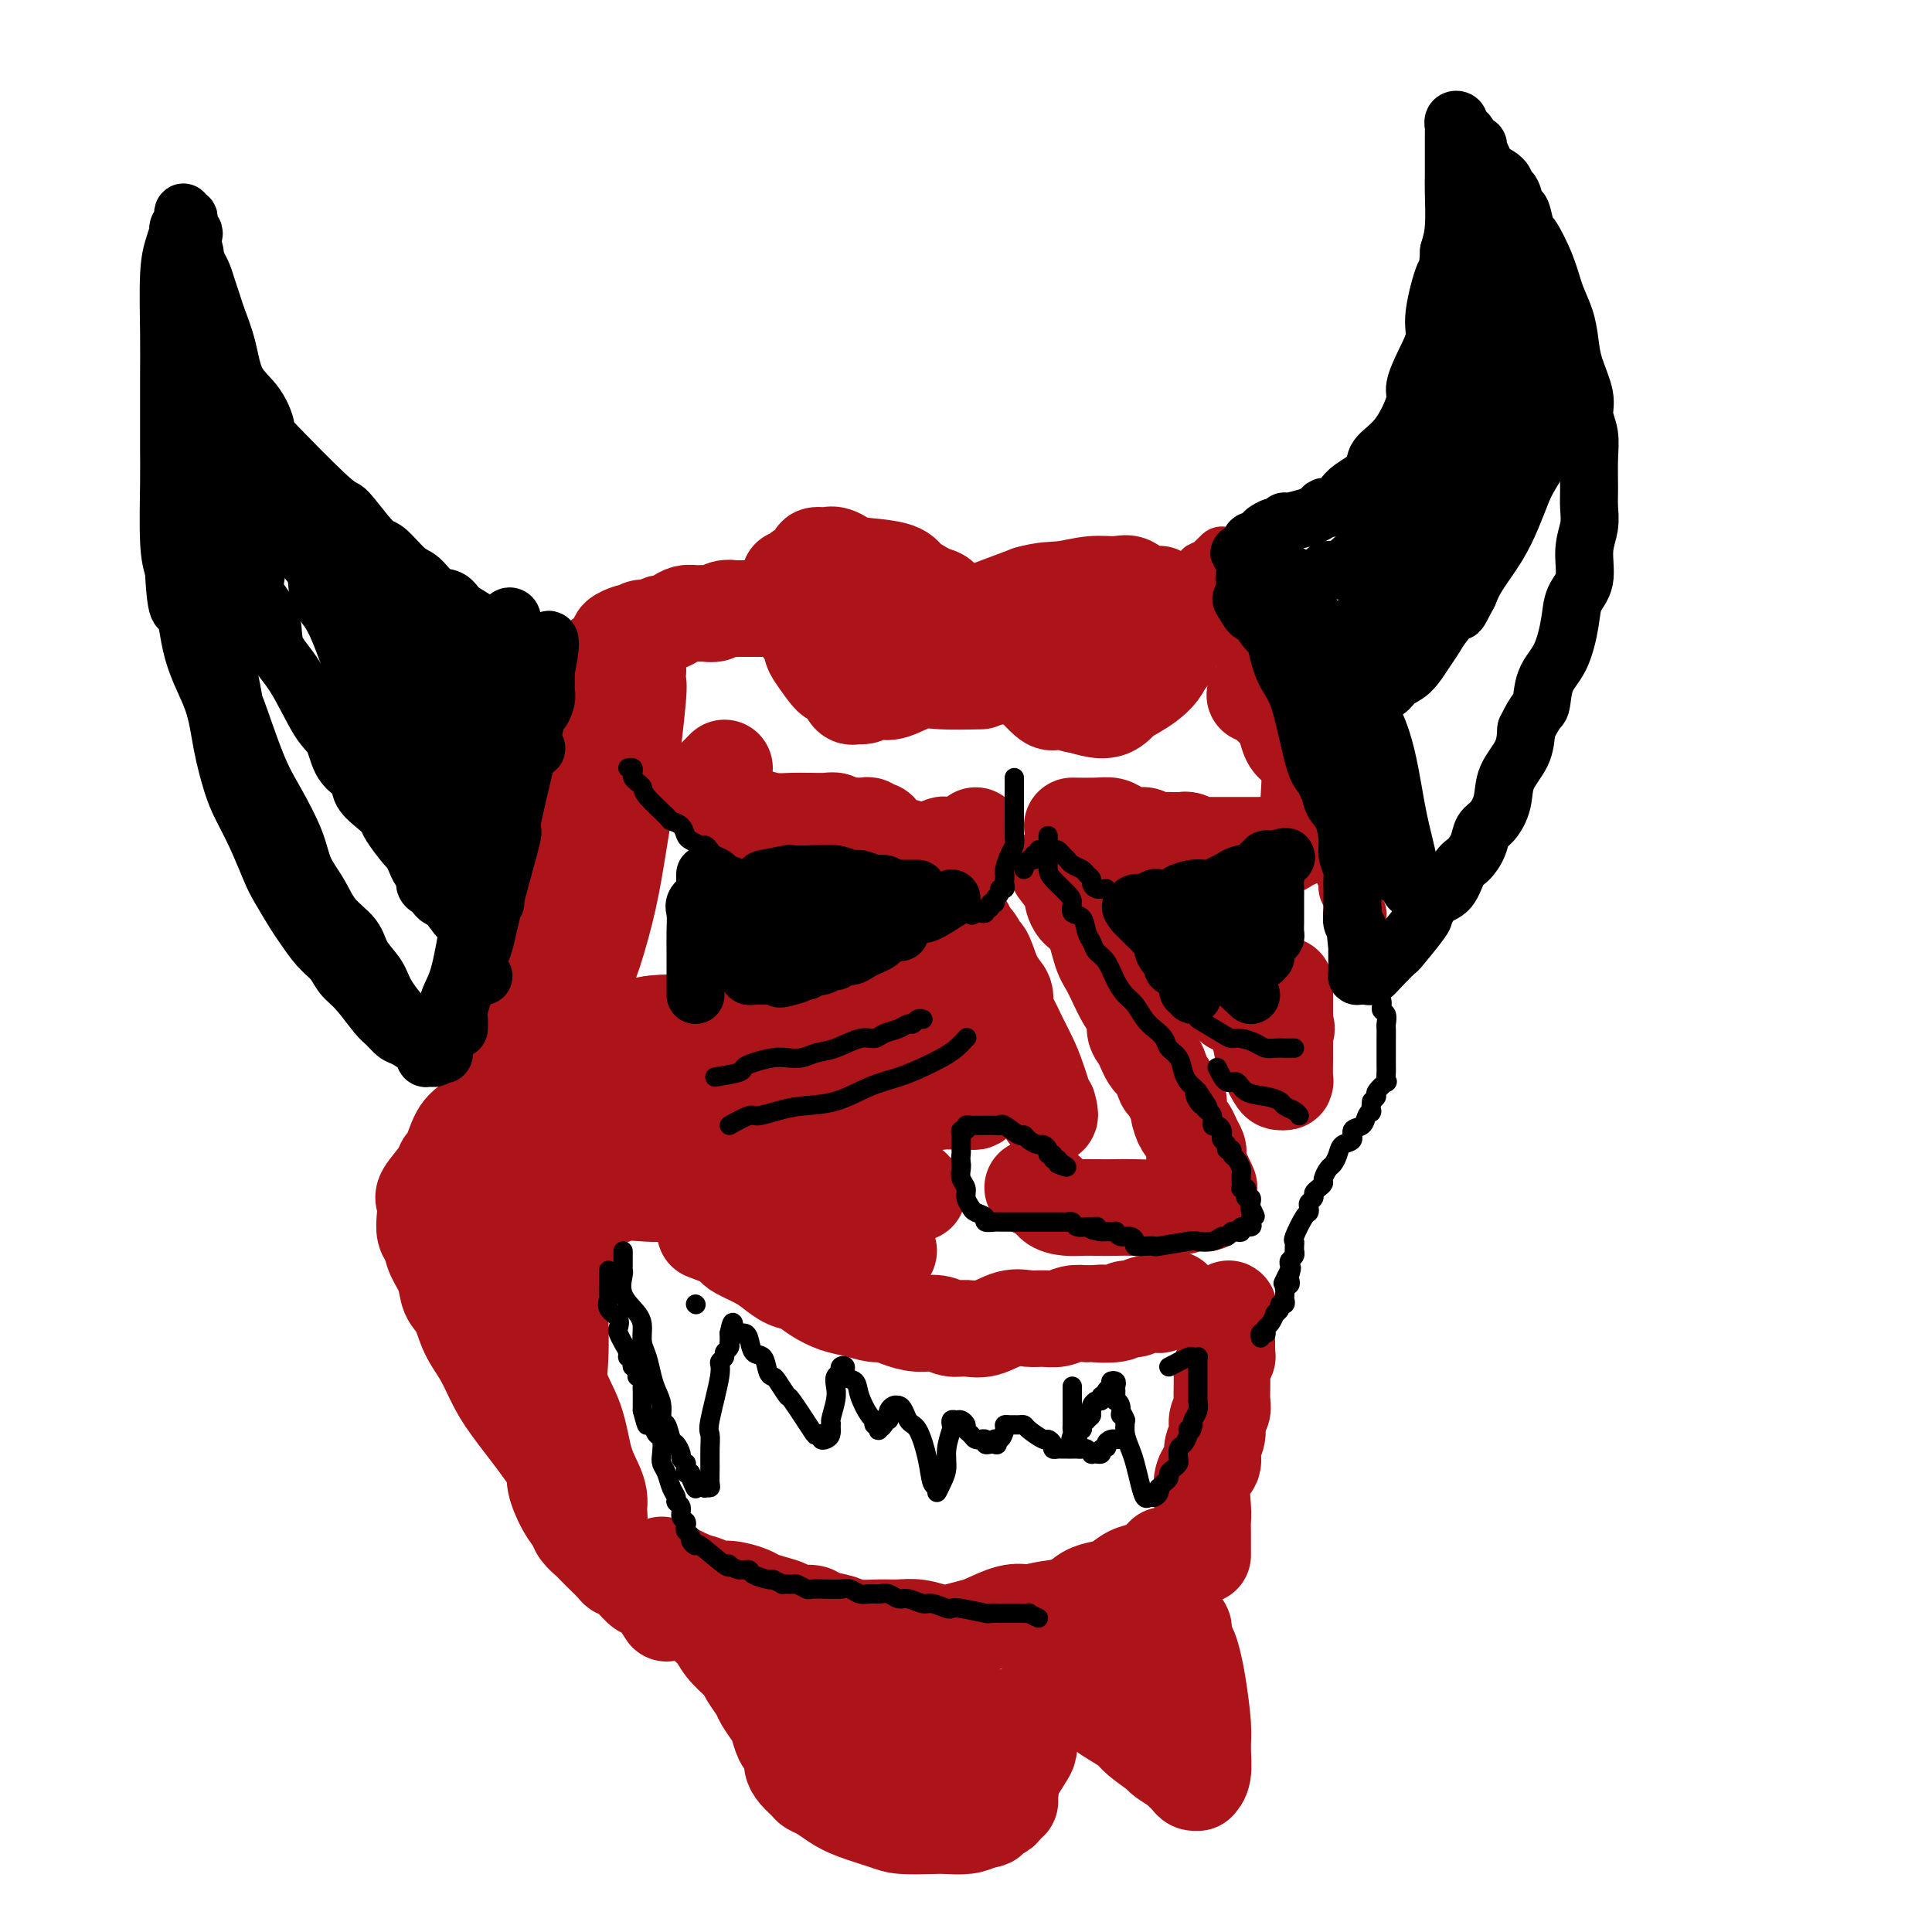 <svg viewBox='0 0 400 400' version='1.1' xmlns='http://www.w3.org/2000/svg' xmlns:xlink='http://www.w3.org/1999/xlink'><g fill='none' stroke='#AD1419' stroke-width='20' stroke-linecap='round' stroke-linejoin='round'><path d='M150,159c-1.269,1.291 -2.538,2.583 -3,3c-0.462,0.417 -0.119,-0.039 0,0c0.119,0.039 0.012,0.574 0,1c-0.012,0.426 0.072,0.744 0,1c-0.072,0.256 -0.298,0.451 0,1c0.298,0.549 1.122,1.454 2,2c0.878,0.546 1.812,0.735 3,1c1.188,0.265 2.631,0.607 4,1c1.369,0.393 2.664,0.838 4,1c1.336,0.162 2.714,0.042 4,0c1.286,-0.042 2.480,-0.008 3,0c0.520,0.008 0.368,-0.012 1,0c0.632,0.012 2.049,0.056 3,0c0.951,-0.056 1.435,-0.211 2,0c0.565,0.211 1.212,0.789 2,1c0.788,0.211 1.717,0.055 2,0c0.283,-0.055 -0.079,-0.011 0,0c0.079,0.011 0.599,-0.013 1,0c0.401,0.013 0.681,0.064 1,0c0.319,-0.064 0.676,-0.242 1,0c0.324,0.242 0.615,0.906 1,1c0.385,0.094 0.863,-0.381 1,0c0.137,0.381 -0.068,1.619 0,2c0.068,0.381 0.410,-0.094 1,0c0.590,0.094 1.428,0.756 2,1c0.572,0.244 0.878,0.070 1,0c0.122,-0.070 0.061,-0.035 0,0'/><path d='M186,175c5.855,1.463 1.992,1.120 1,1c-0.992,-0.120 0.886,-0.018 2,0c1.114,0.018 1.464,-0.048 2,0c0.536,0.048 1.257,0.209 2,0c0.743,-0.209 1.509,-0.788 2,-1c0.491,-0.212 0.709,-0.056 1,0c0.291,0.056 0.655,0.012 1,0c0.345,-0.012 0.671,0.007 1,0c0.329,-0.007 0.663,-0.041 1,0c0.337,0.041 0.678,0.155 1,0c0.322,-0.155 0.625,-0.580 1,-1c0.375,-0.420 0.821,-0.834 1,-1c0.179,-0.166 0.089,-0.083 0,0'/><path d='M222,171c1.813,0.022 3.626,0.043 5,0c1.374,-0.043 2.307,-0.151 3,0c0.693,0.151 1.144,0.562 2,1c0.856,0.438 2.117,0.902 3,1c0.883,0.098 1.388,-0.170 2,0c0.612,0.170 1.330,0.778 2,1c0.670,0.222 1.291,0.059 2,0c0.709,-0.059 1.504,-0.012 2,0c0.496,0.012 0.691,-0.011 1,0c0.309,0.011 0.730,0.055 1,0c0.270,-0.055 0.387,-0.211 1,0c0.613,0.211 1.722,0.789 2,1c0.278,0.211 -0.277,0.057 0,0c0.277,-0.057 1.384,-0.015 2,0c0.616,0.015 0.741,0.004 1,0c0.259,-0.004 0.651,-0.001 1,0c0.349,0.001 0.655,0.000 1,0c0.345,-0.000 0.730,-0.000 1,0c0.270,0.000 0.426,0.000 1,0c0.574,-0.000 1.566,-0.000 2,0c0.434,0.000 0.309,0.000 1,0c0.691,-0.000 2.197,-0.000 3,0c0.803,0.000 0.901,0.000 1,0'/><path d='M262,175c6.387,0.618 2.356,0.161 1,0c-1.356,-0.161 -0.035,-0.028 1,0c1.035,0.028 1.784,-0.048 2,0c0.216,0.048 -0.100,0.220 0,0c0.100,-0.220 0.618,-0.831 1,-1c0.382,-0.169 0.628,0.106 1,0c0.372,-0.106 0.870,-0.592 1,-1c0.130,-0.408 -0.109,-0.739 0,-1c0.109,-0.261 0.565,-0.451 1,-1c0.435,-0.549 0.850,-1.458 1,-2c0.150,-0.542 0.034,-0.716 0,-1c-0.034,-0.284 0.013,-0.678 0,-1c-0.013,-0.322 -0.085,-0.571 0,-2c0.085,-1.429 0.326,-4.038 0,-6c-0.326,-1.962 -1.218,-3.279 -2,-4c-0.782,-0.721 -1.453,-0.848 -2,-2c-0.547,-1.152 -0.972,-3.331 -1,-4c-0.028,-0.669 0.339,0.171 0,0c-0.339,-0.171 -1.384,-1.352 -2,-2c-0.616,-0.648 -0.804,-0.761 -1,-1c-0.196,-0.239 -0.399,-0.603 -1,-1c-0.601,-0.397 -1.600,-0.828 -2,-1c-0.400,-0.172 -0.200,-0.086 0,0'/><path d='M219,180c1.277,1.656 2.555,3.311 3,4c0.445,0.689 0.058,0.411 0,1c-0.058,0.589 0.214,2.045 1,3c0.786,0.955 2.085,1.410 3,3c0.915,1.590 1.446,4.317 2,6c0.554,1.683 1.132,2.324 2,4c0.868,1.676 2.025,4.388 3,6c0.975,1.612 1.767,2.123 2,3c0.233,0.877 -0.092,2.119 0,3c0.092,0.881 0.602,1.400 1,2c0.398,0.600 0.684,1.282 1,2c0.316,0.718 0.662,1.473 1,2c0.338,0.527 0.668,0.828 1,1c0.332,0.172 0.667,0.217 1,1c0.333,0.783 0.663,2.306 1,3c0.337,0.694 0.682,0.561 1,1c0.318,0.439 0.610,1.451 1,2c0.390,0.549 0.878,0.636 1,1c0.122,0.364 -0.121,1.004 0,2c0.121,0.996 0.607,2.346 1,3c0.393,0.654 0.694,0.612 1,1c0.306,0.388 0.618,1.207 1,2c0.382,0.793 0.834,1.560 1,2c0.166,0.440 0.048,0.554 0,1c-0.048,0.446 -0.024,1.223 0,2'/><path d='M248,241c4.502,9.389 1.258,2.361 0,0c-1.258,-2.361 -0.529,-0.054 0,1c0.529,1.054 0.860,0.856 1,1c0.140,0.144 0.090,0.630 0,1c-0.090,0.370 -0.221,0.624 0,1c0.221,0.376 0.793,0.875 1,1c0.207,0.125 0.048,-0.124 0,0c-0.048,0.124 0.014,0.621 0,1c-0.014,0.379 -0.103,0.641 0,1c0.103,0.359 0.396,0.814 0,1c-0.396,0.186 -1.483,0.102 -2,0c-0.517,-0.102 -0.463,-0.224 -1,0c-0.537,0.224 -1.666,0.792 -4,1c-2.334,0.208 -5.874,0.056 -8,0c-2.126,-0.056 -2.839,-0.017 -4,0c-1.161,0.017 -2.770,0.011 -4,0c-1.230,-0.011 -2.083,-0.026 -3,0c-0.917,0.026 -1.899,0.094 -3,0c-1.101,-0.094 -2.320,-0.351 -3,-1c-0.680,-0.649 -0.822,-1.689 -1,-2c-0.178,-0.311 -0.394,0.109 -1,0c-0.606,-0.109 -1.602,-0.745 -2,-1c-0.398,-0.255 -0.199,-0.127 0,0'/><path d='M146,255c2.003,0.749 4.006,1.499 5,2c0.994,0.501 0.979,0.754 1,1c0.021,0.246 0.078,0.485 1,1c0.922,0.515 2.710,1.307 4,2c1.290,0.693 2.081,1.289 3,2c0.919,0.711 1.967,1.538 3,2c1.033,0.462 2.052,0.558 3,1c0.948,0.442 1.825,1.228 3,2c1.175,0.772 2.649,1.530 4,2c1.351,0.470 2.580,0.652 4,1c1.420,0.348 3.030,0.863 4,1c0.970,0.137 1.298,-0.103 2,0c0.702,0.103 1.776,0.549 3,1c1.224,0.451 2.598,0.908 4,1c1.402,0.092 2.832,-0.179 4,0c1.168,0.179 2.073,0.808 3,1c0.927,0.192 1.875,-0.054 3,0c1.125,0.054 2.426,0.408 4,0c1.574,-0.408 3.422,-1.577 5,-2c1.578,-0.423 2.887,-0.100 4,0c1.113,0.100 2.030,-0.025 3,0c0.970,0.025 1.992,0.199 3,0c1.008,-0.199 2.002,-0.771 3,-1c0.998,-0.229 1.999,-0.114 3,0'/><path d='M225,272c5.650,-0.327 2.275,-0.144 2,0c-0.275,0.144 2.551,0.249 4,0c1.449,-0.249 1.521,-0.850 2,-1c0.479,-0.150 1.364,0.152 2,0c0.636,-0.152 1.022,-0.759 2,-1c0.978,-0.241 2.549,-0.117 3,0c0.451,0.117 -0.219,0.227 0,0c0.219,-0.227 1.328,-0.792 2,-1c0.672,-0.208 0.906,-0.059 1,0c0.094,0.059 0.047,0.030 0,0'/><path d='M137,324c2.240,1.187 4.481,2.374 6,3c1.519,0.626 2.318,0.693 3,1c0.682,0.307 1.249,0.856 2,1c0.751,0.144 1.686,-0.116 3,0c1.314,0.116 3.008,0.610 4,1c0.992,0.390 1.281,0.678 2,1c0.719,0.322 1.867,0.678 3,1c1.133,0.322 2.250,0.611 3,1c0.750,0.389 1.132,0.879 2,1c0.868,0.121 2.220,-0.125 3,0c0.780,0.125 0.988,0.622 2,1c1.012,0.378 2.829,0.636 4,1c1.171,0.364 1.696,0.833 3,1c1.304,0.167 3.387,0.032 5,0c1.613,-0.032 2.757,0.041 4,0c1.243,-0.041 2.585,-0.195 4,0c1.415,0.195 2.902,0.738 4,1c1.098,0.262 1.805,0.241 3,0c1.195,-0.241 2.877,-0.704 4,-1c1.123,-0.296 1.687,-0.426 3,-1c1.313,-0.574 3.375,-1.593 5,-2c1.625,-0.407 2.812,-0.204 4,0'/><path d='M213,334c3.403,-0.813 3.912,-0.847 5,-1c1.088,-0.153 2.755,-0.426 4,-1c1.245,-0.574 2.066,-1.449 3,-2c0.934,-0.551 1.980,-0.779 3,-1c1.020,-0.221 2.015,-0.436 3,-1c0.985,-0.564 1.962,-1.476 3,-2c1.038,-0.524 2.138,-0.661 3,-1c0.862,-0.339 1.485,-0.879 2,-1c0.515,-0.121 0.923,0.178 1,0c0.077,-0.178 -0.175,-0.831 0,-1c0.175,-0.169 0.778,0.147 1,0c0.222,-0.147 0.063,-0.756 0,-1c-0.063,-0.244 -0.032,-0.122 0,0'/><path d='M142,332c1.205,0.661 2.410,1.323 3,2c0.590,0.677 0.564,1.371 1,2c0.436,0.629 1.334,1.193 2,2c0.666,0.807 1.100,1.858 2,3c0.900,1.142 2.268,2.374 3,3c0.732,0.626 0.830,0.647 1,1c0.170,0.353 0.413,1.038 1,2c0.587,0.962 1.519,2.202 2,3c0.481,0.798 0.510,1.155 1,2c0.490,0.845 1.442,2.180 2,3c0.558,0.820 0.723,1.126 1,2c0.277,0.874 0.664,2.317 1,3c0.336,0.683 0.619,0.606 1,1c0.381,0.394 0.861,1.257 1,2c0.139,0.743 -0.063,1.364 0,2c0.063,0.636 0.390,1.287 1,2c0.610,0.713 1.504,1.489 2,2c0.496,0.511 0.594,0.756 1,1c0.406,0.244 1.120,0.486 2,1c0.880,0.514 1.927,1.301 3,2c1.073,0.699 2.172,1.312 4,2c1.828,0.688 4.383,1.453 6,2c1.617,0.547 2.295,0.876 4,1c1.705,0.124 4.436,0.044 6,0c1.564,-0.044 1.959,-0.050 3,0c1.041,0.050 2.726,0.157 4,0c1.274,-0.157 2.137,-0.579 3,-1'/><path d='M203,377c2.819,-0.332 1.866,-0.663 2,-1c0.134,-0.337 1.356,-0.680 2,-1c0.644,-0.320 0.711,-0.615 1,-1c0.289,-0.385 0.802,-0.858 1,-1c0.198,-0.142 0.082,0.048 0,0c-0.082,-0.048 -0.129,-0.333 0,-1c0.129,-0.667 0.434,-1.715 0,-3c-0.434,-1.285 -1.608,-2.806 -3,-5c-1.392,-2.194 -3.003,-5.061 -4,-7c-0.997,-1.939 -1.381,-2.950 -2,-4c-0.619,-1.050 -1.472,-2.141 -2,-3c-0.528,-0.859 -0.729,-1.488 -1,-2c-0.271,-0.512 -0.611,-0.908 -1,-1c-0.389,-0.092 -0.825,0.119 -1,0c-0.175,-0.119 -0.088,-0.569 0,-1c0.088,-0.431 0.177,-0.845 0,-1c-0.177,-0.155 -0.622,-0.051 -1,0c-0.378,0.051 -0.691,0.050 -1,0c-0.309,-0.050 -0.613,-0.149 -1,0c-0.387,0.149 -0.855,0.548 -1,1c-0.145,0.452 0.034,0.959 0,1c-0.034,0.041 -0.282,-0.384 -1,0c-0.718,0.384 -1.907,1.577 -3,2c-1.093,0.423 -2.089,0.075 -3,0c-0.911,-0.075 -1.736,0.124 -3,0c-1.264,-0.124 -2.969,-0.569 -4,-1c-1.031,-0.431 -1.390,-0.847 -2,-1c-0.610,-0.153 -1.472,-0.041 -2,0c-0.528,0.041 -0.722,0.012 -1,0c-0.278,-0.012 -0.639,-0.006 -1,0'/><path d='M171,347c-2.723,-0.279 -1.532,0.025 -1,0c0.532,-0.025 0.403,-0.378 0,0c-0.403,0.378 -1.081,1.489 0,3c1.081,1.511 3.920,3.423 6,5c2.080,1.577 3.401,2.819 5,4c1.599,1.181 3.478,2.302 6,4c2.522,1.698 5.688,3.972 8,5c2.312,1.028 3.770,0.809 5,1c1.230,0.191 2.230,0.792 3,1c0.770,0.208 1.309,0.021 2,0c0.691,-0.021 1.534,0.122 2,0c0.466,-0.122 0.556,-0.509 1,-1c0.444,-0.491 1.243,-1.086 2,-2c0.757,-0.914 1.471,-2.146 2,-3c0.529,-0.854 0.874,-1.329 1,-2c0.126,-0.671 0.034,-1.538 0,-2c-0.034,-0.462 -0.010,-0.519 0,-1c0.010,-0.481 0.007,-1.386 0,-2c-0.007,-0.614 -0.017,-0.938 0,-1c0.017,-0.062 0.060,0.138 0,0c-0.060,-0.138 -0.224,-0.615 0,-1c0.224,-0.385 0.835,-0.678 1,-1c0.165,-0.322 -0.115,-0.674 0,-1c0.115,-0.326 0.625,-0.626 1,-1c0.375,-0.374 0.616,-0.822 1,-1c0.384,-0.178 0.911,-0.086 1,0c0.089,0.086 -0.260,0.168 0,0c0.260,-0.168 1.130,-0.584 2,-1'/><path d='M219,350c1.422,-0.605 2.477,-0.118 3,0c0.523,0.118 0.513,-0.134 1,0c0.487,0.134 1.472,0.655 2,1c0.528,0.345 0.600,0.514 1,1c0.400,0.486 1.127,1.290 2,2c0.873,0.710 1.891,1.327 3,2c1.109,0.673 2.308,1.402 3,2c0.692,0.598 0.878,1.063 2,2c1.122,0.937 3.179,2.345 4,3c0.821,0.655 0.405,0.558 1,1c0.595,0.442 2.202,1.425 3,2c0.798,0.575 0.787,0.744 1,1c0.213,0.256 0.649,0.601 1,1c0.351,0.399 0.616,0.851 1,1c0.384,0.149 0.888,-0.007 1,0c0.112,0.007 -0.169,0.176 0,0c0.169,-0.176 0.788,-0.697 1,-2c0.212,-1.303 0.016,-3.389 0,-5c-0.016,-1.611 0.149,-2.749 0,-5c-0.149,-2.251 -0.613,-5.616 -1,-8c-0.387,-2.384 -0.696,-3.787 -1,-5c-0.304,-1.213 -0.603,-2.237 -1,-3c-0.397,-0.763 -0.891,-1.264 -1,-2c-0.109,-0.736 0.167,-1.708 0,-2c-0.167,-0.292 -0.777,0.097 -1,0c-0.223,-0.097 -0.060,-0.680 0,-1c0.060,-0.320 0.017,-0.377 0,0c-0.017,0.377 -0.009,1.189 0,2'/><path d='M244,338c-0.822,-4.173 -0.378,-0.107 0,2c0.378,2.107 0.690,2.253 1,3c0.310,0.747 0.619,2.095 1,3c0.381,0.905 0.834,1.366 1,2c0.166,0.634 0.045,1.440 0,2c-0.045,0.560 -0.013,0.874 0,1c0.013,0.126 0.006,0.063 0,0'/><path d='M232,348c-0.316,-1.048 -0.632,-2.095 0,-3c0.632,-0.905 2.210,-1.666 3,-3c0.790,-1.334 0.790,-3.240 1,-4c0.210,-0.760 0.631,-0.372 1,-1c0.369,-0.628 0.687,-2.271 1,-3c0.313,-0.729 0.623,-0.542 1,-1c0.377,-0.458 0.822,-1.559 1,-2c0.178,-0.441 0.089,-0.220 0,0'/><path d='M249,322c-0.001,-0.554 -0.002,-1.107 0,-2c0.002,-0.893 0.008,-2.125 0,-3c-0.008,-0.875 -0.032,-1.392 0,-2c0.032,-0.608 0.118,-1.306 0,-3c-0.118,-1.694 -0.439,-4.383 0,-6c0.439,-1.617 1.638,-2.163 2,-3c0.362,-0.837 -0.113,-1.967 0,-3c0.113,-1.033 0.815,-1.971 1,-3c0.185,-1.029 -0.147,-2.149 0,-3c0.147,-0.851 0.772,-1.433 1,-2c0.228,-0.567 0.060,-1.120 0,-2c-0.060,-0.880 -0.012,-2.086 0,-3c0.012,-0.914 -0.011,-1.537 0,-2c0.011,-0.463 0.055,-0.768 0,-1c-0.055,-0.232 -0.211,-0.391 0,-1c0.211,-0.609 0.789,-1.669 1,-2c0.211,-0.331 0.057,0.066 0,0c-0.057,-0.066 -0.015,-0.596 0,-1c0.015,-0.404 0.004,-0.682 0,-1c-0.004,-0.318 -0.001,-0.676 0,-1c0.001,-0.324 0.000,-0.613 0,-1c-0.000,-0.387 -0.000,-0.874 0,-1c0.000,-0.126 0.000,0.107 0,0c-0.000,-0.107 -0.000,-0.553 0,-1'/><path d='M254,275c0.774,-7.453 0.207,-2.585 0,-1c-0.207,1.585 -0.056,-0.112 0,-1c0.056,-0.888 0.016,-0.968 0,-1c-0.016,-0.032 -0.008,-0.016 0,0'/><path d='M138,334c-0.758,-1.189 -1.516,-2.378 -2,-3c-0.484,-0.622 -0.693,-0.677 -1,-1c-0.307,-0.323 -0.712,-0.914 -1,-1c-0.288,-0.086 -0.459,0.331 -1,0c-0.541,-0.331 -1.453,-1.411 -2,-2c-0.547,-0.589 -0.728,-0.686 -1,-1c-0.272,-0.314 -0.636,-0.843 -1,-1c-0.364,-0.157 -0.728,0.060 -1,0c-0.272,-0.060 -0.453,-0.396 -1,-1c-0.547,-0.604 -1.460,-1.474 -2,-2c-0.540,-0.526 -0.707,-0.707 -1,-1c-0.293,-0.293 -0.711,-0.698 -1,-1c-0.289,-0.302 -0.449,-0.500 -1,-1c-0.551,-0.500 -1.492,-1.302 -2,-2c-0.508,-0.698 -0.584,-1.292 -1,-2c-0.416,-0.708 -1.172,-1.529 -2,-3c-0.828,-1.471 -1.728,-3.591 -2,-5c-0.272,-1.409 0.085,-2.106 0,-3c-0.085,-0.894 -0.611,-1.987 -1,-3c-0.389,-1.013 -0.640,-1.948 -1,-3c-0.360,-1.052 -0.828,-2.220 -1,-3c-0.172,-0.780 -0.046,-1.172 0,-2c0.046,-0.828 0.013,-2.094 0,-3c-0.013,-0.906 -0.007,-1.453 0,-2'/><path d='M112,288c-1.000,-4.537 -1.000,-3.879 -1,-4c-0.000,-0.121 -0.000,-1.020 0,-2c0.000,-0.980 0.000,-2.042 0,-3c-0.000,-0.958 -0.001,-1.814 0,-3c0.001,-1.186 0.003,-2.702 0,-4c-0.003,-1.298 -0.011,-2.378 0,-4c0.011,-1.622 0.040,-3.786 0,-5c-0.040,-1.214 -0.150,-1.476 0,-2c0.150,-0.524 0.561,-1.309 1,-2c0.439,-0.691 0.906,-1.289 1,-2c0.094,-0.711 -0.185,-1.536 0,-2c0.185,-0.464 0.834,-0.568 1,-1c0.166,-0.432 -0.153,-1.191 0,-2c0.153,-0.809 0.776,-1.667 1,-2c0.224,-0.333 0.047,-0.141 0,0c-0.047,0.141 0.035,0.230 0,0c-0.035,-0.230 -0.188,-0.779 0,-1c0.188,-0.221 0.717,-0.116 1,0c0.283,0.116 0.322,0.241 1,0c0.678,-0.241 1.996,-0.848 3,-1c1.004,-0.152 1.694,0.152 3,0c1.306,-0.152 3.227,-0.758 5,-1c1.773,-0.242 3.399,-0.118 5,0c1.601,0.118 3.179,0.231 5,0c1.821,-0.231 3.887,-0.804 6,-1c2.113,-0.196 4.275,-0.014 6,0c1.725,0.014 3.015,-0.140 4,0c0.985,0.140 1.666,0.574 2,1c0.334,0.426 0.321,0.846 1,1c0.679,0.154 2.051,0.044 2,0c-0.051,-0.044 -1.526,-0.022 -3,0'/><path d='M156,248c5.467,-0.033 -1.364,0.383 -5,0c-3.636,-0.383 -4.076,-1.567 -5,-2c-0.924,-0.433 -2.330,-0.117 -4,0c-1.670,0.117 -3.602,0.034 -5,0c-1.398,-0.034 -2.261,-0.020 -3,0c-0.739,0.020 -1.354,0.047 -2,0c-0.646,-0.047 -1.324,-0.168 -2,0c-0.676,0.168 -1.350,0.626 -2,1c-0.650,0.374 -1.274,0.663 -2,1c-0.726,0.337 -1.553,0.722 -2,1c-0.447,0.278 -0.515,0.449 -1,1c-0.485,0.551 -1.387,1.484 -2,2c-0.613,0.516 -0.938,0.617 -1,1c-0.062,0.383 0.137,1.049 0,2c-0.137,0.951 -0.610,2.185 -1,3c-0.390,0.815 -0.695,1.209 -1,2c-0.305,0.791 -0.608,1.979 -1,3c-0.392,1.021 -0.874,1.875 -1,5c-0.126,3.125 0.102,8.520 0,12c-0.102,3.480 -0.535,5.043 0,7c0.535,1.957 2.038,4.307 3,7c0.962,2.693 1.382,5.728 2,8c0.618,2.272 1.434,3.780 2,5c0.566,1.220 0.881,2.150 1,3c0.119,0.850 0.042,1.620 0,2c-0.042,0.380 -0.050,0.372 0,1c0.050,0.628 0.157,1.894 0,2c-0.157,0.106 -0.579,-0.947 -1,-2'/><path d='M123,313c0.830,4.031 -0.596,1.109 -2,-1c-1.404,-2.109 -2.788,-3.403 -4,-5c-1.212,-1.597 -2.254,-3.496 -4,-6c-1.746,-2.504 -4.197,-5.612 -6,-8c-1.803,-2.388 -2.959,-4.056 -4,-6c-1.041,-1.944 -1.965,-4.165 -3,-6c-1.035,-1.835 -2.179,-3.285 -3,-5c-0.821,-1.715 -1.319,-3.695 -2,-5c-0.681,-1.305 -1.545,-1.934 -2,-3c-0.455,-1.066 -0.500,-2.567 -1,-4c-0.500,-1.433 -1.454,-2.797 -2,-4c-0.546,-1.203 -0.685,-2.246 -1,-3c-0.315,-0.754 -0.806,-1.220 -1,-2c-0.194,-0.780 -0.091,-1.873 0,-3c0.091,-1.127 0.170,-2.287 0,-3c-0.170,-0.713 -0.590,-0.978 0,-2c0.590,-1.022 2.190,-2.800 3,-4c0.810,-1.200 0.829,-1.822 1,-2c0.171,-0.178 0.492,0.087 1,-1c0.508,-1.087 1.201,-3.525 2,-5c0.799,-1.475 1.703,-1.986 3,-3c1.297,-1.014 2.985,-2.533 4,-4c1.015,-1.467 1.356,-2.884 2,-4c0.644,-1.116 1.593,-1.930 3,-3c1.407,-1.070 3.274,-2.395 4,-3c0.726,-0.605 0.310,-0.491 1,-1c0.690,-0.509 2.486,-1.642 4,-2c1.514,-0.358 2.746,0.059 4,0c1.254,-0.059 2.530,-0.593 4,-1c1.470,-0.407 3.134,-0.688 5,-1c1.866,-0.312 3.933,-0.656 6,-1'/><path d='M135,212c3.872,-0.466 4.051,-0.132 5,0c0.949,0.132 2.666,0.062 5,0c2.334,-0.062 5.283,-0.115 7,0c1.717,0.115 2.202,0.397 3,1c0.798,0.603 1.910,1.527 3,2c1.090,0.473 2.159,0.496 3,1c0.841,0.504 1.454,1.489 2,2c0.546,0.511 1.024,0.546 2,1c0.976,0.454 2.451,1.325 3,2c0.549,0.675 0.171,1.154 1,2c0.829,0.846 2.866,2.058 4,3c1.134,0.942 1.364,1.615 2,2c0.636,0.385 1.679,0.481 2,1c0.321,0.519 -0.081,1.462 0,2c0.081,0.538 0.644,0.670 1,1c0.356,0.330 0.505,0.857 1,1c0.495,0.143 1.336,-0.097 1,0c-0.336,0.097 -1.849,0.531 -4,0c-2.151,-0.531 -4.939,-2.026 -7,-3c-2.061,-0.974 -3.396,-1.427 -5,-2c-1.604,-0.573 -3.478,-1.267 -5,-2c-1.522,-0.733 -2.693,-1.507 -5,-2c-2.307,-0.493 -5.751,-0.707 -8,-1c-2.249,-0.293 -3.301,-0.667 -5,-1c-1.699,-0.333 -4.043,-0.625 -6,-1c-1.957,-0.375 -3.527,-0.832 -5,-1c-1.473,-0.168 -2.849,-0.048 -4,0c-1.151,0.048 -2.075,0.024 -3,0'/><path d='M123,220c-5.459,-0.213 -3.606,1.256 -3,2c0.606,0.744 -0.034,0.763 -1,1c-0.966,0.237 -2.258,0.693 -3,1c-0.742,0.307 -0.934,0.467 -1,1c-0.066,0.533 -0.007,1.440 0,2c0.007,0.560 -0.040,0.773 0,1c0.040,0.227 0.165,0.469 0,1c-0.165,0.531 -0.622,1.350 -1,2c-0.378,0.650 -0.678,1.130 -1,2c-0.322,0.870 -0.665,2.131 -1,3c-0.335,0.869 -0.663,1.346 -1,2c-0.337,0.654 -0.682,1.486 -1,2c-0.318,0.514 -0.608,0.709 -1,1c-0.392,0.291 -0.886,0.676 -1,1c-0.114,0.324 0.151,0.587 0,1c-0.151,0.413 -0.720,0.977 -1,1c-0.280,0.023 -0.272,-0.496 0,-1c0.272,-0.504 0.809,-0.992 2,-2c1.191,-1.008 3.036,-2.535 4,-4c0.964,-1.465 1.048,-2.867 3,-5c1.952,-2.133 5.771,-4.996 8,-7c2.229,-2.004 2.868,-3.149 4,-4c1.132,-0.851 2.756,-1.408 4,-2c1.244,-0.592 2.107,-1.221 3,-2c0.893,-0.779 1.817,-1.710 3,-2c1.183,-0.290 2.624,0.060 4,0c1.376,-0.060 2.688,-0.530 4,-1'/><path d='M146,214c3.717,-1.069 4.011,-0.241 5,0c0.989,0.241 2.673,-0.103 4,0c1.327,0.103 2.296,0.655 3,1c0.704,0.345 1.144,0.484 2,1c0.856,0.516 2.127,1.409 3,2c0.873,0.591 1.347,0.878 2,2c0.653,1.122 1.485,3.078 2,4c0.515,0.922 0.713,0.810 1,2c0.287,1.190 0.664,3.682 1,5c0.336,1.318 0.633,1.463 1,2c0.367,0.537 0.804,1.465 1,2c0.196,0.535 0.150,0.676 0,1c-0.150,0.324 -0.404,0.831 0,1c0.404,0.169 1.468,-0.001 1,0c-0.468,0.001 -2.466,0.172 -4,0c-1.534,-0.172 -2.604,-0.686 -4,-1c-1.396,-0.314 -3.119,-0.428 -5,-1c-1.881,-0.572 -3.919,-1.602 -6,-2c-2.081,-0.398 -4.206,-0.165 -6,0c-1.794,0.165 -3.256,0.261 -5,0c-1.744,-0.261 -3.770,-0.878 -7,-1c-3.230,-0.122 -7.663,0.253 -11,1c-3.337,0.747 -5.580,1.866 -8,3c-2.420,1.134 -5.019,2.283 -7,3c-1.981,0.717 -3.343,1.001 -5,2c-1.657,0.999 -3.609,2.711 -5,4c-1.391,1.289 -2.221,2.155 -3,3c-0.779,0.845 -1.508,1.670 -2,2c-0.492,0.330 -0.746,0.165 -1,0'/><path d='M93,250c-1.680,1.564 -0.381,0.975 0,1c0.381,0.025 -0.157,0.663 0,1c0.157,0.337 1.011,0.374 2,0c0.989,-0.374 2.115,-1.158 3,-2c0.885,-0.842 1.529,-1.741 4,-4c2.471,-2.259 6.768,-5.879 10,-9c3.232,-3.121 5.400,-5.742 8,-8c2.600,-2.258 5.633,-4.154 8,-6c2.367,-1.846 4.069,-3.643 6,-5c1.931,-1.357 4.091,-2.273 6,-3c1.909,-0.727 3.565,-1.264 5,-2c1.435,-0.736 2.647,-1.669 4,-2c1.353,-0.331 2.845,-0.059 4,0c1.155,0.059 1.973,-0.096 3,0c1.027,0.096 2.262,0.442 3,1c0.738,0.558 0.978,1.326 2,2c1.022,0.674 2.825,1.253 4,2c1.175,0.747 1.723,1.662 2,2c0.277,0.338 0.284,0.098 1,1c0.716,0.902 2.143,2.946 3,4c0.857,1.054 1.146,1.116 2,2c0.854,0.884 2.274,2.588 3,4c0.726,1.412 0.758,2.533 1,3c0.242,0.467 0.693,0.281 1,1c0.307,0.719 0.469,2.345 1,3c0.531,0.655 1.431,0.341 2,1c0.569,0.659 0.807,2.293 1,3c0.193,0.707 0.341,0.488 1,1c0.659,0.512 1.830,1.756 3,3'/><path d='M186,244c3.145,4.493 0.507,1.726 0,1c-0.507,-0.726 1.118,0.590 2,1c0.882,0.410 1.020,-0.086 1,0c-0.020,0.086 -0.198,0.754 0,1c0.198,0.246 0.771,0.070 1,0c0.229,-0.070 0.115,-0.035 0,0'/><path d='M161,243c1.368,1.264 2.736,2.527 3,3c0.264,0.473 -0.575,0.154 0,1c0.575,0.846 2.563,2.857 4,4c1.437,1.143 2.324,1.419 3,2c0.676,0.581 1.141,1.466 2,2c0.859,0.534 2.110,0.717 3,1c0.890,0.283 1.418,0.664 2,1c0.582,0.336 1.218,0.625 2,1c0.782,0.375 1.709,0.835 2,1c0.291,0.165 -0.053,0.036 0,0c0.053,-0.036 0.503,0.023 1,0c0.497,-0.023 1.041,-0.128 1,0c-0.041,0.128 -0.667,0.487 -2,0c-1.333,-0.487 -3.373,-1.822 -5,-3c-1.627,-1.178 -2.842,-2.201 -4,-3c-1.158,-0.799 -2.261,-1.374 -3,-2c-0.739,-0.626 -1.116,-1.302 -2,-2c-0.884,-0.698 -2.277,-1.419 -3,-2c-0.723,-0.581 -0.778,-1.023 -1,-2c-0.222,-0.977 -0.611,-2.488 -1,-4'/><path d='M163,241c-0.317,-1.524 -0.108,-2.333 0,-3c0.108,-0.667 0.115,-1.191 0,-2c-0.115,-0.809 -0.352,-1.904 0,-3c0.352,-1.096 1.292,-2.192 2,-3c0.708,-0.808 1.185,-1.327 2,-2c0.815,-0.673 1.966,-1.501 3,-2c1.034,-0.499 1.949,-0.671 3,-1c1.051,-0.329 2.239,-0.817 3,-1c0.761,-0.183 1.094,-0.060 2,0c0.906,0.060 2.383,0.059 3,0c0.617,-0.059 0.373,-0.174 1,0c0.627,0.174 2.126,0.639 3,1c0.874,0.361 1.122,0.619 2,1c0.878,0.381 2.386,0.887 3,1c0.614,0.113 0.336,-0.166 1,0c0.664,0.166 2.272,0.776 3,1c0.728,0.224 0.577,0.060 1,0c0.423,-0.060 1.419,-0.016 2,0c0.581,0.016 0.747,0.004 1,0c0.253,-0.004 0.593,-0.000 1,0c0.407,0.000 0.882,-0.003 1,0c0.118,0.003 -0.122,0.012 0,0c0.122,-0.012 0.607,-0.046 1,0c0.393,0.046 0.693,0.172 1,0c0.307,-0.172 0.622,-0.640 1,-1c0.378,-0.360 0.819,-0.610 1,-1c0.181,-0.390 0.101,-0.919 0,-1c-0.101,-0.081 -0.223,0.288 0,0c0.223,-0.288 0.791,-1.231 1,-2c0.209,-0.769 0.060,-1.362 0,-2c-0.060,-0.638 -0.030,-1.319 0,-2'/><path d='M205,219c0.713,-1.501 -0.005,-0.755 0,-1c0.005,-0.245 0.733,-1.483 1,-2c0.267,-0.517 0.071,-0.313 0,-1c-0.071,-0.687 -0.019,-2.265 0,-3c0.019,-0.735 0.005,-0.627 0,-1c-0.005,-0.373 -0.001,-1.227 0,-2c0.001,-0.773 -0.000,-1.464 0,-2c0.000,-0.536 0.002,-0.917 0,-1c-0.002,-0.083 -0.008,0.131 0,0c0.008,-0.131 0.030,-0.609 0,-1c-0.030,-0.391 -0.113,-0.695 0,-1c0.113,-0.305 0.423,-0.609 0,-1c-0.423,-0.391 -1.577,-0.867 -2,-1c-0.423,-0.133 -0.115,0.077 0,0c0.115,-0.077 0.037,-0.440 0,-1c-0.037,-0.560 -0.032,-1.315 0,-1c0.032,0.315 0.091,1.702 0,2c-0.091,0.298 -0.333,-0.492 0,0c0.333,0.492 1.240,2.266 2,4c0.760,1.734 1.373,3.428 2,5c0.627,1.572 1.267,3.024 2,5c0.733,1.976 1.557,4.478 2,6c0.443,1.522 0.504,2.064 1,3c0.496,0.936 1.427,2.268 2,3c0.573,0.732 0.786,0.866 1,1'/><path d='M216,229c2.057,4.192 1.201,0.671 1,0c-0.201,-0.671 0.255,1.509 0,1c-0.255,-0.509 -1.221,-3.707 -2,-6c-0.779,-2.293 -1.370,-3.682 -2,-5c-0.630,-1.318 -1.299,-2.566 -2,-4c-0.701,-1.434 -1.434,-3.054 -2,-4c-0.566,-0.946 -0.964,-1.219 -1,-2c-0.036,-0.781 0.290,-2.071 0,-3c-0.290,-0.929 -1.195,-1.496 -2,-3c-0.805,-1.504 -1.508,-3.943 -2,-5c-0.492,-1.057 -0.772,-0.731 -1,-1c-0.228,-0.269 -0.404,-1.133 -1,-2c-0.596,-0.867 -1.614,-1.737 -2,-2c-0.386,-0.263 -0.142,0.081 0,0c0.142,-0.081 0.182,-0.587 0,-1c-0.182,-0.413 -0.588,-0.735 -1,-1c-0.412,-0.265 -0.832,-0.475 -1,0c-0.168,0.475 -0.083,1.633 0,2c0.083,0.367 0.166,-0.057 0,0c-0.166,0.057 -0.579,0.594 -1,2c-0.421,1.406 -0.849,3.680 -1,5c-0.151,1.320 -0.026,1.684 0,3c0.026,1.316 -0.048,3.582 0,5c0.048,1.418 0.219,1.988 0,3c-0.219,1.012 -0.828,2.465 -1,4c-0.172,1.535 0.094,3.153 0,4c-0.094,0.847 -0.547,0.924 -1,1'/><path d='M194,220c-0.725,5.121 -0.537,3.425 -1,3c-0.463,-0.425 -1.577,0.422 -2,1c-0.423,0.578 -0.154,0.888 0,1c0.154,0.112 0.195,0.026 0,0c-0.195,-0.026 -0.626,0.007 -1,0c-0.374,-0.007 -0.692,-0.052 -1,0c-0.308,0.052 -0.604,0.203 -1,0c-0.396,-0.203 -0.890,-0.761 -1,-1c-0.110,-0.239 0.164,-0.159 0,0c-0.164,0.159 -0.767,0.398 -1,0c-0.233,-0.398 -0.097,-1.434 0,-3c0.097,-1.566 0.155,-3.661 0,-5c-0.155,-1.339 -0.522,-1.920 0,-3c0.522,-1.080 1.933,-2.657 3,-4c1.067,-1.343 1.790,-2.451 2,-3c0.210,-0.549 -0.094,-0.540 0,-1c0.094,-0.460 0.585,-1.388 1,-2c0.415,-0.612 0.752,-0.908 1,-1c0.248,-0.092 0.407,0.021 0,0c-0.407,-0.021 -1.378,-0.175 -2,0c-0.622,0.175 -0.894,0.681 -1,1c-0.106,0.319 -0.045,0.452 -1,1c-0.955,0.548 -2.924,1.509 -4,2c-1.076,0.491 -1.258,0.510 -2,1c-0.742,0.490 -2.044,1.452 -3,2c-0.956,0.548 -1.565,0.683 -2,1c-0.435,0.317 -0.694,0.816 -1,1c-0.306,0.184 -0.659,0.053 -1,0c-0.341,-0.053 -0.671,-0.026 -1,0'/><path d='M175,211c-2.833,1.333 -1.417,0.667 0,0'/><path d='M257,198c-0.314,1.622 -0.627,3.244 0,4c0.627,0.756 2.195,0.645 3,1c0.805,0.355 0.846,1.178 1,2c0.154,0.822 0.420,1.645 1,2c0.580,0.355 1.475,0.241 2,1c0.525,0.759 0.680,2.391 1,3c0.320,0.609 0.805,0.194 1,0c0.195,-0.194 0.098,-0.165 0,0c-0.098,0.165 -0.199,0.468 0,1c0.199,0.532 0.697,1.292 0,1c-0.697,-0.292 -2.588,-1.636 -5,-3c-2.412,-1.364 -5.347,-2.746 -7,-4c-1.653,-1.254 -2.026,-2.379 -3,-3c-0.974,-0.621 -2.548,-0.738 -3,-1c-0.452,-0.262 0.219,-0.668 0,-1c-0.219,-0.332 -1.328,-0.589 -2,-1c-0.672,-0.411 -0.906,-0.974 -1,-1c-0.094,-0.026 -0.047,0.487 0,1'/><path d='M245,200c-2.680,-1.530 0.620,0.144 2,1c1.380,0.856 0.839,0.895 1,1c0.161,0.105 1.022,0.276 2,1c0.978,0.724 2.071,2.003 3,3c0.929,0.997 1.694,1.714 2,2c0.306,0.286 0.153,0.143 0,0'/><path d='M266,204c-0.000,0.912 -0.000,1.824 0,3c0.000,1.176 0.001,2.616 0,4c-0.001,1.384 -0.003,2.711 0,4c0.003,1.289 0.013,2.541 0,4c-0.013,1.459 -0.048,3.125 0,4c0.048,0.875 0.181,0.958 0,1c-0.181,0.042 -0.674,0.044 -1,0c-0.326,-0.044 -0.483,-0.133 -1,-1c-0.517,-0.867 -1.392,-2.510 -2,-4c-0.608,-1.490 -0.947,-2.826 -1,-4c-0.053,-1.174 0.182,-2.185 0,-3c-0.182,-0.815 -0.781,-1.435 -1,-2c-0.219,-0.565 -0.059,-1.075 0,-1c0.059,0.075 0.017,0.736 0,1c-0.017,0.264 -0.008,0.132 0,0'/><path d='M242,136c-1.906,0.030 -3.812,0.061 -5,0c-1.188,-0.061 -1.657,-0.213 -2,0c-0.343,0.213 -0.560,0.790 -1,1c-0.440,0.210 -1.105,0.052 -3,0c-1.895,-0.052 -5.021,0.000 -7,0c-1.979,-0.000 -2.810,-0.053 -4,0c-1.190,0.053 -2.739,0.210 -4,0c-1.261,-0.210 -2.235,-0.788 -3,-1c-0.765,-0.212 -1.321,-0.057 -2,0c-0.679,0.057 -1.480,0.016 -2,0c-0.520,-0.016 -0.760,-0.008 -1,0'/><path d='M208,136c-5.252,0.001 -1.383,0.005 0,0c1.383,-0.005 0.280,-0.017 0,0c-0.280,0.017 0.264,0.064 1,0c0.736,-0.064 1.663,-0.238 2,0c0.337,0.238 0.084,0.887 1,1c0.916,0.113 3.001,-0.309 5,0c1.999,0.309 3.912,1.351 5,2c1.088,0.649 1.352,0.906 2,1c0.648,0.094 1.680,0.025 2,0c0.320,-0.025 -0.072,-0.007 0,0c0.072,0.007 0.607,0.002 1,0c0.393,-0.002 0.643,-0.001 1,0c0.357,0.001 0.822,0.000 0,0c-0.822,-0.000 -2.931,-0.000 -4,0c-1.069,0.000 -1.097,0.001 -3,0c-1.903,-0.001 -5.679,-0.004 -8,0c-2.321,0.004 -3.185,0.016 -5,0c-1.815,-0.016 -4.581,-0.060 -6,0c-1.419,0.060 -1.490,0.225 -2,0c-0.510,-0.225 -1.460,-0.840 -2,-1c-0.540,-0.160 -0.671,0.134 -1,0c-0.329,-0.134 -0.857,-0.697 -1,-1c-0.143,-0.303 0.100,-0.345 0,-1c-0.100,-0.655 -0.543,-1.921 0,-3c0.543,-1.079 2.073,-1.970 3,-3c0.927,-1.030 1.249,-2.201 2,-3c0.751,-0.799 1.929,-1.228 4,-2c2.071,-0.772 5.036,-1.886 8,-3'/><path d='M213,123c3.149,-0.937 5.020,-0.779 7,-1c1.980,-0.221 4.069,-0.820 6,-1c1.931,-0.180 3.702,0.059 5,0c1.298,-0.059 2.121,-0.416 3,0c0.879,0.416 1.815,1.604 3,2c1.185,0.396 2.620,0.001 3,0c0.380,-0.001 -0.294,0.393 0,1c0.294,0.607 1.555,1.426 2,2c0.445,0.574 0.075,0.901 0,2c-0.075,1.099 0.144,2.969 0,5c-0.144,2.031 -0.650,4.221 -2,6c-1.350,1.779 -3.543,3.146 -5,4c-1.457,0.854 -2.176,1.193 -3,2c-0.824,0.807 -1.752,2.081 -4,2c-2.248,-0.081 -5.815,-1.517 -8,-2c-2.185,-0.483 -2.988,-0.014 -4,-1c-1.012,-0.986 -2.232,-3.428 -3,-4c-0.768,-0.572 -1.082,0.726 -1,-1c0.082,-1.726 0.561,-6.475 1,-9c0.439,-2.525 0.837,-2.825 1,-3c0.163,-0.175 0.091,-0.225 1,-1c0.909,-0.775 2.799,-2.274 4,-3c1.201,-0.726 1.711,-0.678 3,-1c1.289,-0.322 3.355,-1.015 5,-1c1.645,0.015 2.869,0.737 4,2c1.131,1.263 2.169,3.067 3,5c0.831,1.933 1.455,3.996 1,6c-0.455,2.004 -1.988,3.950 -3,5c-1.012,1.050 -1.503,1.206 -2,2c-0.497,0.794 -0.999,2.227 -2,3c-1.001,0.773 -2.500,0.887 -4,1'/><path d='M224,145c-1.992,1.715 -1.473,0.501 -2,0c-0.527,-0.501 -2.100,-0.289 -3,0c-0.900,0.289 -1.127,0.655 -2,0c-0.873,-0.655 -2.392,-2.330 -3,-3c-0.608,-0.670 -0.304,-0.335 0,0'/><path d='M203,141c-2.946,0.060 -5.893,0.120 -8,0c-2.107,-0.120 -3.375,-0.421 -5,0c-1.625,0.421 -3.606,1.563 -5,2c-1.394,0.437 -2.201,0.169 -3,0c-0.799,-0.169 -1.590,-0.240 -2,0c-0.410,0.240 -0.439,0.789 -1,1c-0.561,0.211 -1.656,0.082 -2,0c-0.344,-0.082 0.062,-0.118 0,0c-0.062,0.118 -0.592,0.389 -1,0c-0.408,-0.389 -0.694,-1.439 -1,-2c-0.306,-0.561 -0.631,-0.635 -1,-1c-0.369,-0.365 -0.781,-1.023 -1,-1c-0.219,0.023 -0.244,0.727 -1,0c-0.756,-0.727 -2.244,-2.886 -3,-4c-0.756,-1.114 -0.781,-1.183 -1,-2c-0.219,-0.817 -0.633,-2.383 -1,-3c-0.367,-0.617 -0.687,-0.284 -1,-1c-0.313,-0.716 -0.620,-2.482 -1,-3c-0.380,-0.518 -0.834,0.212 -1,0c-0.166,-0.212 -0.045,-1.366 0,-2c0.045,-0.634 0.012,-0.747 0,-1c-0.012,-0.253 -0.003,-0.645 0,-1c0.003,-0.355 0.001,-0.673 0,-1c-0.001,-0.327 -0.000,-0.664 0,-1'/><path d='M164,121c-0.861,-2.421 -0.514,-0.975 0,-1c0.514,-0.025 1.195,-1.521 2,-2c0.805,-0.479 1.733,0.060 3,0c1.267,-0.060 2.871,-0.717 4,-1c1.129,-0.283 1.782,-0.192 4,0c2.218,0.192 5.999,0.484 8,1c2.001,0.516 2.221,1.255 3,2c0.779,0.745 2.119,1.494 3,2c0.881,0.506 1.305,0.767 2,1c0.695,0.233 1.662,0.437 2,1c0.338,0.563 0.046,1.485 0,2c-0.046,0.515 0.154,0.623 0,1c-0.154,0.377 -0.661,1.022 -2,2c-1.339,0.978 -3.510,2.288 -5,3c-1.490,0.712 -2.300,0.826 -3,1c-0.700,0.174 -1.290,0.409 -3,0c-1.710,-0.409 -4.539,-1.460 -6,-2c-1.461,-0.540 -1.554,-0.568 -2,-1c-0.446,-0.432 -1.246,-1.268 -2,-3c-0.754,-1.732 -1.464,-4.358 -2,-6c-0.536,-1.642 -0.899,-2.298 -1,-3c-0.101,-0.702 0.060,-1.451 0,-2c-0.060,-0.549 -0.340,-0.899 0,-1c0.340,-0.101 1.299,0.046 2,0c0.701,-0.046 1.144,-0.287 2,0c0.856,0.287 2.124,1.102 3,2c0.876,0.898 1.358,1.880 2,3c0.642,1.120 1.442,2.378 2,3c0.558,0.622 0.874,0.606 1,1c0.126,0.394 0.063,1.197 0,2'/><path d='M181,126c0.780,1.636 0.229,1.227 0,1c-0.229,-0.227 -0.137,-0.271 0,0c0.137,0.271 0.317,0.857 0,1c-0.317,0.143 -1.132,-0.158 -2,0c-0.868,0.158 -1.790,0.777 -2,1c-0.210,0.223 0.293,0.052 0,0c-0.293,-0.052 -1.382,0.014 -2,0c-0.618,-0.014 -0.766,-0.109 -1,0c-0.234,0.109 -0.553,0.423 -1,0c-0.447,-0.423 -1.022,-1.581 -2,-2c-0.978,-0.419 -2.359,-0.098 -3,0c-0.641,0.098 -0.542,-0.026 -1,0c-0.458,0.026 -1.473,0.203 -2,0c-0.527,-0.203 -0.565,-0.787 -1,-1c-0.435,-0.213 -1.267,-0.057 -2,0c-0.733,0.057 -1.366,0.015 -2,0c-0.634,-0.015 -1.268,-0.004 -2,0c-0.732,0.004 -1.561,0.000 -2,0c-0.439,-0.000 -0.488,0.004 -1,0c-0.512,-0.004 -1.488,-0.015 -2,0c-0.512,0.015 -0.560,0.057 -1,0c-0.440,-0.057 -1.273,-0.212 -2,0c-0.727,0.212 -1.349,0.792 -2,1c-0.651,0.208 -1.330,0.046 -2,0c-0.670,-0.046 -1.331,0.025 -2,0c-0.669,-0.025 -1.348,-0.148 -2,0c-0.652,0.148 -1.278,0.565 -2,1c-0.722,0.435 -1.541,0.886 -2,1c-0.459,0.114 -0.560,-0.110 -1,0c-0.440,0.110 -1.220,0.555 -2,1'/><path d='M135,130c-3.113,0.559 -2.397,-0.043 -2,0c0.397,0.043 0.475,0.733 0,1c-0.475,0.267 -1.503,0.113 -2,0c-0.497,-0.113 -0.462,-0.185 -1,0c-0.538,0.185 -1.650,0.628 -2,1c-0.350,0.372 0.060,0.675 0,1c-0.060,0.325 -0.591,0.674 -1,1c-0.409,0.326 -0.697,0.631 -1,1c-0.303,0.369 -0.621,0.802 -1,1c-0.379,0.198 -0.820,0.162 -1,1c-0.180,0.838 -0.101,2.551 0,3c0.101,0.449 0.223,-0.368 0,0c-0.223,0.368 -0.792,1.919 -1,3c-0.208,1.081 -0.056,1.691 0,2c0.056,0.309 0.016,0.315 0,2c-0.016,1.685 -0.008,5.048 0,6c0.008,0.952 0.016,-0.508 0,1c-0.016,1.508 -0.057,5.982 0,8c0.057,2.018 0.211,1.579 0,2c-0.211,0.421 -0.789,1.703 -1,3c-0.211,1.297 -0.057,2.608 0,4c0.057,1.392 0.015,2.864 0,4c-0.015,1.136 -0.004,1.936 0,3c0.004,1.064 0.002,2.393 0,3c-0.002,0.607 -0.004,0.491 0,1c0.004,0.509 0.015,1.642 0,2c-0.015,0.358 -0.056,-0.059 0,0c0.056,0.059 0.207,0.593 0,1c-0.207,0.407 -0.774,0.688 -1,1c-0.226,0.312 -0.113,0.656 0,1'/><path d='M121,187c-0.460,7.902 -0.109,2.656 0,1c0.109,-1.656 -0.024,0.277 0,1c0.024,0.723 0.203,0.235 0,0c-0.203,-0.235 -0.790,-0.217 -1,0c-0.210,0.217 -0.044,0.634 0,1c0.044,0.366 -0.033,0.682 0,1c0.033,0.318 0.176,0.637 0,1c-0.176,0.363 -0.671,0.771 -1,1c-0.329,0.229 -0.492,0.278 -1,1c-0.508,0.722 -1.362,2.118 -2,3c-0.638,0.882 -1.060,1.252 -2,2c-0.940,0.748 -2.398,1.875 -3,3c-0.602,1.125 -0.347,2.249 -1,3c-0.653,0.751 -2.214,1.128 -3,2c-0.786,0.872 -0.798,2.237 -1,3c-0.202,0.763 -0.593,0.922 -1,1c-0.407,0.078 -0.828,0.075 -1,0c-0.172,-0.075 -0.093,-0.222 0,0c0.093,0.222 0.200,0.812 0,1c-0.200,0.188 -0.708,-0.026 0,-2c0.708,-1.974 2.631,-5.707 4,-9c1.369,-3.293 2.185,-6.147 3,-9'/><path d='M111,192c1.728,-4.824 2.550,-6.883 3,-9c0.450,-2.117 0.530,-4.292 2,-8c1.470,-3.708 4.330,-8.948 6,-13c1.670,-4.052 2.150,-6.917 3,-9c0.850,-2.083 2.070,-3.384 3,-5c0.930,-1.616 1.570,-3.548 2,-5c0.430,-1.452 0.651,-2.424 1,-3c0.349,-0.576 0.826,-0.755 1,-1c0.174,-0.245 0.046,-0.556 0,-1c-0.046,-0.444 -0.011,-1.022 0,-1c0.011,0.022 -0.003,0.644 0,1c0.003,0.356 0.023,0.446 0,1c-0.023,0.554 -0.088,1.570 0,2c0.088,0.430 0.330,0.273 0,4c-0.330,3.727 -1.231,11.338 -2,17c-0.769,5.662 -1.406,9.376 -2,13c-0.594,3.624 -1.144,7.160 -2,11c-0.856,3.840 -2.019,7.985 -3,11c-0.981,3.015 -1.779,4.899 -3,7c-1.221,2.101 -2.863,4.419 -4,6c-1.137,1.581 -1.768,2.426 -2,3c-0.232,0.574 -0.066,0.878 0,1c0.066,0.122 0.033,0.061 0,0'/></g>
<g fill='none' stroke='#AD1419' stroke-width='12' stroke-linecap='round' stroke-linejoin='round'><path d='M253,115c-1.298,1.263 -2.596,2.526 -3,3c-0.404,0.474 0.085,0.157 0,0c-0.085,-0.157 -0.744,-0.156 -1,0c-0.256,0.156 -0.110,0.468 0,1c0.110,0.532 0.184,1.286 0,2c-0.184,0.714 -0.628,1.389 0,2c0.628,0.611 2.326,1.158 3,2c0.674,0.842 0.324,1.978 1,3c0.676,1.022 2.379,1.931 3,3c0.621,1.069 0.159,2.300 1,4c0.841,1.700 2.986,3.869 4,5c1.014,1.131 0.898,1.224 1,2c0.102,0.776 0.423,2.233 1,3c0.577,0.767 1.412,0.842 2,1c0.588,0.158 0.931,0.398 1,1c0.069,0.602 -0.136,1.566 0,2c0.136,0.434 0.615,0.339 1,1c0.385,0.661 0.678,2.078 1,3c0.322,0.922 0.674,1.348 1,2c0.326,0.652 0.625,1.530 1,2c0.375,0.470 0.825,0.533 1,1c0.175,0.467 0.074,1.338 0,2c-0.074,0.662 -0.123,1.116 0,2c0.123,0.884 0.418,2.200 1,3c0.582,0.800 1.452,1.086 2,2c0.548,0.914 0.774,2.457 1,4'/><path d='M275,171c1.576,4.297 1.015,3.038 1,3c-0.015,-0.038 0.517,1.145 1,2c0.483,0.855 0.918,1.384 1,2c0.082,0.616 -0.188,1.320 0,2c0.188,0.680 0.835,1.335 1,2c0.165,0.665 -0.153,1.341 0,2c0.153,0.659 0.777,1.300 1,2c0.223,0.700 0.046,1.458 0,2c-0.046,0.542 0.040,0.867 0,1c-0.040,0.133 -0.207,0.074 0,0c0.207,-0.074 0.787,-0.164 1,0c0.213,0.164 0.057,0.583 0,1c-0.057,0.417 -0.016,0.834 0,1c0.016,0.166 0.008,0.083 0,0'/></g>
<g fill='none' stroke='#000000' stroke-width='12' stroke-linecap='round' stroke-linejoin='round'><path d='M257,124c0.779,1.347 1.557,2.695 2,3c0.443,0.305 0.550,-0.432 1,0c0.450,0.432 1.243,2.032 2,3c0.757,0.968 1.478,1.305 2,2c0.522,0.695 0.847,1.750 2,4c1.153,2.250 3.135,5.697 4,8c0.865,2.303 0.612,3.464 1,5c0.388,1.536 1.417,3.448 2,5c0.583,1.552 0.721,2.744 1,4c0.279,1.256 0.701,2.576 1,4c0.299,1.424 0.476,2.952 1,4c0.524,1.048 1.394,1.618 2,3c0.606,1.382 0.947,3.578 1,5c0.053,1.422 -0.182,2.071 0,3c0.182,0.929 0.781,2.137 1,3c0.219,0.863 0.059,1.382 0,2c-0.059,0.618 -0.017,1.335 0,2c0.017,0.665 0.008,1.277 0,2c-0.008,0.723 -0.016,1.556 0,2c0.016,0.444 0.056,0.501 0,1c-0.056,0.499 -0.207,1.442 0,2c0.207,0.558 0.774,0.731 1,1c0.226,0.269 0.113,0.635 0,1'/><path d='M281,193c1.702,7.704 0.456,2.463 0,1c-0.456,-1.463 -0.122,0.851 0,2c0.122,1.149 0.033,1.134 0,1c-0.033,-0.134 -0.009,-0.386 0,0c0.009,0.386 0.001,1.410 0,2c-0.001,0.590 0.003,0.747 0,1c-0.003,0.253 -0.012,0.603 0,1c0.012,0.397 0.044,0.839 0,1c-0.044,0.161 -0.165,0.039 0,0c0.165,-0.039 0.616,0.006 1,0c0.384,-0.006 0.702,-0.064 1,0c0.298,0.064 0.578,0.248 1,0c0.422,-0.248 0.987,-0.929 2,-2c1.013,-1.071 2.472,-2.532 3,-3c0.528,-0.468 0.123,0.057 1,-1c0.877,-1.057 3.036,-3.694 4,-5c0.964,-1.306 0.733,-1.280 1,-2c0.267,-0.720 1.031,-2.188 2,-3c0.969,-0.812 2.143,-0.970 3,-2c0.857,-1.030 1.398,-2.932 2,-4c0.602,-1.068 1.265,-1.302 2,-2c0.735,-0.698 1.543,-1.858 2,-3c0.457,-1.142 0.564,-2.264 1,-3c0.436,-0.736 1.203,-1.084 2,-2c0.797,-0.916 1.626,-2.400 2,-4c0.374,-1.600 0.293,-3.315 1,-5c0.707,-1.685 2.202,-3.338 3,-5c0.798,-1.662 0.899,-3.331 1,-5'/><path d='M316,151c2.206,-4.598 2.722,-4.092 3,-5c0.278,-0.908 0.317,-3.230 1,-5c0.683,-1.770 2.010,-2.986 3,-5c0.990,-2.014 1.642,-4.824 2,-7c0.358,-2.176 0.422,-3.716 1,-5c0.578,-1.284 1.672,-2.312 2,-4c0.328,-1.688 -0.108,-4.036 0,-6c0.108,-1.964 0.762,-3.543 1,-5c0.238,-1.457 0.059,-2.791 0,-4c-0.059,-1.209 -0.000,-2.292 0,-4c0.000,-1.708 -0.059,-4.042 0,-6c0.059,-1.958 0.237,-3.541 0,-5c-0.237,-1.459 -0.889,-2.794 -1,-4c-0.111,-1.206 0.318,-2.281 0,-4c-0.318,-1.719 -1.382,-4.081 -2,-6c-0.618,-1.919 -0.789,-3.395 -1,-5c-0.211,-1.605 -0.462,-3.340 -1,-5c-0.538,-1.660 -1.362,-3.244 -2,-5c-0.638,-1.756 -1.088,-3.683 -2,-6c-0.912,-2.317 -2.286,-5.024 -3,-6c-0.714,-0.976 -0.769,-0.221 -1,-1c-0.231,-0.779 -0.637,-3.090 -1,-4c-0.363,-0.910 -0.682,-0.418 -1,-1c-0.318,-0.582 -0.634,-2.239 -1,-3c-0.366,-0.761 -0.782,-0.627 -1,-1c-0.218,-0.373 -0.240,-1.252 -1,-2c-0.760,-0.748 -2.259,-1.363 -3,-2c-0.741,-0.637 -0.724,-1.294 -1,-2c-0.276,-0.706 -0.843,-1.459 -1,-2c-0.157,-0.541 0.098,-0.869 0,-1c-0.098,-0.131 -0.549,-0.066 -1,0'/><path d='M305,30c-2.559,-4.045 -1.456,-1.659 -1,-1c0.456,0.659 0.266,-0.411 0,-1c-0.266,-0.589 -0.606,-0.697 -1,-1c-0.394,-0.303 -0.841,-0.800 -1,-1c-0.159,-0.200 -0.028,-0.102 0,0c0.028,0.102 -0.045,0.208 0,0c0.045,-0.208 0.208,-0.731 0,-1c-0.208,-0.269 -0.788,-0.285 -1,0c-0.212,0.285 -0.057,0.870 0,1c0.057,0.130 0.015,-0.194 0,0c-0.015,0.194 -0.003,0.908 0,2c0.003,1.092 -0.002,2.563 0,4c0.002,1.437 0.011,2.839 0,4c-0.011,1.161 -0.041,2.082 0,4c0.041,1.918 0.155,4.834 0,7c-0.155,2.166 -0.577,3.583 -1,5'/><path d='M300,52c-0.254,4.889 -0.387,3.610 -1,5c-0.613,1.390 -1.704,5.448 -2,8c-0.296,2.552 0.202,3.599 0,5c-0.202,1.401 -1.106,3.155 -2,5c-0.894,1.845 -1.778,3.782 -2,5c-0.222,1.218 0.217,1.719 0,3c-0.217,1.281 -1.091,3.344 -2,5c-0.909,1.656 -1.853,2.904 -3,4c-1.147,1.096 -2.496,2.038 -3,3c-0.504,0.962 -0.162,1.943 -1,3c-0.838,1.057 -2.855,2.192 -4,3c-1.145,0.808 -1.419,1.291 -2,2c-0.581,0.709 -1.471,1.644 -2,2c-0.529,0.356 -0.698,0.133 -1,0c-0.302,-0.133 -0.736,-0.175 -1,0c-0.264,0.175 -0.358,0.568 -1,1c-0.642,0.432 -1.831,0.905 -2,1c-0.169,0.095 0.681,-0.186 0,0c-0.681,0.186 -2.894,0.838 -4,1c-1.106,0.162 -1.104,-0.168 -1,0c0.104,0.168 0.312,0.832 0,1c-0.312,0.168 -1.144,-0.161 -2,0c-0.856,0.161 -1.736,0.813 -2,1c-0.264,0.187 0.088,-0.091 0,0c-0.088,0.091 -0.615,0.549 -1,1c-0.385,0.451 -0.629,0.894 -1,1c-0.371,0.106 -0.869,-0.125 -1,0c-0.131,0.125 0.105,0.607 0,1c-0.105,0.393 -0.553,0.696 -1,1'/><path d='M258,114c-2.780,1.293 -0.732,0.027 0,0c0.732,-0.027 0.146,1.186 0,2c-0.146,0.814 0.148,1.229 0,2c-0.148,0.771 -0.739,1.899 0,3c0.739,1.101 2.806,2.176 4,4c1.194,1.824 1.513,4.398 2,7c0.487,2.602 1.141,5.233 2,7c0.859,1.767 1.922,2.672 3,6c1.078,3.328 2.172,9.080 3,12c0.828,2.920 1.389,3.010 2,4c0.611,0.990 1.273,2.881 2,4c0.727,1.119 1.518,1.466 2,2c0.482,0.534 0.655,1.256 1,2c0.345,0.744 0.862,1.508 1,2c0.138,0.492 -0.103,0.710 0,1c0.103,0.290 0.551,0.653 1,1c0.449,0.347 0.900,0.678 1,1c0.100,0.322 -0.150,0.634 0,1c0.150,0.366 0.701,0.784 1,0c0.299,-0.784 0.346,-2.772 0,-4c-0.346,-1.228 -1.087,-1.697 -2,-4c-0.913,-2.303 -2.000,-6.441 -3,-10c-1.000,-3.559 -1.913,-6.538 -3,-10c-1.087,-3.462 -2.347,-7.407 -3,-10c-0.653,-2.593 -0.697,-3.833 -1,-5c-0.303,-1.167 -0.865,-2.261 -1,-3c-0.135,-0.739 0.156,-1.122 0,-2c-0.156,-0.878 -0.759,-2.251 -1,-3c-0.241,-0.749 -0.121,-0.875 0,-1'/><path d='M269,123c-2.163,-7.810 -1.071,-1.835 0,1c1.071,2.835 2.122,2.529 4,5c1.878,2.471 4.584,7.719 7,12c2.416,4.281 4.543,7.595 6,12c1.457,4.405 2.246,9.902 3,14c0.754,4.098 1.474,6.795 2,9c0.526,2.205 0.857,3.916 1,5c0.143,1.084 0.099,1.542 0,2c-0.099,0.458 -0.252,0.917 0,1c0.252,0.083 0.908,-0.210 0,-1c-0.908,-0.790 -3.381,-2.075 -4,-3c-0.619,-0.925 0.616,-1.488 0,-4c-0.616,-2.512 -3.083,-6.973 -4,-9c-0.917,-2.027 -0.284,-1.621 0,-3c0.284,-1.379 0.220,-4.544 0,-5c-0.220,-0.456 -0.595,1.797 -1,-1c-0.405,-2.797 -0.841,-10.643 -1,-14c-0.159,-3.357 -0.042,-2.224 0,-2c0.042,0.224 0.008,-0.462 0,-1c-0.008,-0.538 0.008,-0.928 0,-1c-0.008,-0.072 -0.041,0.173 0,0c0.041,-0.173 0.154,-0.764 0,-1c-0.154,-0.236 -0.577,-0.118 -1,0'/><path d='M281,139c-0.698,-4.569 -0.942,-1.993 -1,-1c-0.058,0.993 0.069,0.403 0,0c-0.069,-0.403 -0.336,-0.619 0,-1c0.336,-0.381 1.274,-0.929 2,-2c0.726,-1.071 1.241,-2.667 2,-4c0.759,-1.333 1.761,-2.404 3,-4c1.239,-1.596 2.716,-3.719 4,-6c1.284,-2.281 2.376,-4.722 4,-8c1.624,-3.278 3.780,-7.394 5,-10c1.220,-2.606 1.504,-3.701 2,-5c0.496,-1.299 1.205,-2.802 2,-5c0.795,-2.198 1.677,-5.090 2,-6c0.323,-0.910 0.086,0.162 0,-2c-0.086,-2.162 -0.023,-7.559 0,-11c0.023,-3.441 0.006,-4.925 0,-6c-0.006,-1.075 -0.002,-1.741 0,-3c0.002,-1.259 0.000,-3.112 0,-4c-0.000,-0.888 -0.000,-0.812 0,-1c0.000,-0.188 0.000,-0.639 0,-1c-0.000,-0.361 -0.000,-0.633 0,-1c0.000,-0.367 0.000,-0.830 0,-1c-0.000,-0.170 -0.000,-0.049 0,0c0.000,0.049 0.000,0.024 0,0'/><path d='M306,57c-0.028,-4.788 -0.098,-1.759 0,1c0.098,2.759 0.363,5.248 0,8c-0.363,2.752 -1.355,5.766 -2,9c-0.645,3.234 -0.943,6.686 -2,10c-1.057,3.314 -2.872,6.488 -4,9c-1.128,2.512 -1.568,4.361 -3,7c-1.432,2.639 -3.854,6.069 -5,8c-1.146,1.931 -1.014,2.364 -2,3c-0.986,0.636 -3.089,1.476 -4,2c-0.911,0.524 -0.629,0.733 -1,1c-0.371,0.267 -1.395,0.593 -2,1c-0.605,0.407 -0.792,0.894 -1,1c-0.208,0.106 -0.436,-0.168 -1,0c-0.564,0.168 -1.465,0.777 -2,1c-0.535,0.223 -0.705,0.061 -1,0c-0.295,-0.061 -0.715,-0.022 -1,0c-0.285,0.022 -0.435,0.028 0,0c0.435,-0.028 1.455,-0.091 2,0c0.545,0.091 0.615,0.337 1,0c0.385,-0.337 1.086,-1.256 2,-2c0.914,-0.744 2.040,-1.313 3,-3c0.960,-1.687 1.752,-4.494 3,-7c1.248,-2.506 2.951,-4.713 4,-7c1.049,-2.287 1.442,-4.653 3,-8c1.558,-3.347 4.279,-7.673 7,-12'/><path d='M300,79c3.140,-6.548 2.491,-5.918 3,-7c0.509,-1.082 2.175,-3.874 3,-6c0.825,-2.126 0.810,-3.584 1,-5c0.190,-1.416 0.587,-2.789 1,-4c0.413,-1.211 0.843,-2.259 1,-3c0.157,-0.741 0.042,-1.173 0,-2c-0.042,-0.827 -0.011,-2.049 0,-3c0.011,-0.951 0.002,-1.633 0,-2c-0.002,-0.367 0.004,-0.420 0,-1c-0.004,-0.580 -0.017,-1.686 0,-2c0.017,-0.314 0.062,0.165 0,0c-0.062,-0.165 -0.233,-0.972 0,0c0.233,0.972 0.871,3.725 2,7c1.129,3.275 2.750,7.073 4,11c1.250,3.927 2.129,7.982 3,11c0.871,3.018 1.734,4.998 2,7c0.266,2.002 -0.064,4.025 0,6c0.064,1.975 0.521,3.902 0,6c-0.521,2.098 -2.020,4.368 -3,6c-0.980,1.632 -1.442,2.628 -2,4c-0.558,1.372 -1.211,3.120 -2,5c-0.789,1.880 -1.712,3.891 -3,6c-1.288,2.109 -2.939,4.317 -4,6c-1.061,1.683 -1.530,2.842 -2,4'/><path d='M304,123c-2.773,5.333 -1.704,3.166 -2,3c-0.296,-0.166 -1.956,1.670 -3,3c-1.044,1.330 -1.472,2.153 -2,3c-0.528,0.847 -1.156,1.718 -2,3c-0.844,1.282 -1.902,2.976 -3,4c-1.098,1.024 -2.234,1.377 -3,2c-0.766,0.623 -1.162,1.516 -2,2c-0.838,0.484 -2.117,0.561 -3,1c-0.883,0.439 -1.371,1.242 -2,2c-0.629,0.758 -1.401,1.471 -2,2c-0.599,0.529 -1.026,0.874 -2,1c-0.974,0.126 -2.496,0.035 -3,0c-0.504,-0.035 0.009,-0.012 0,0c-0.009,0.012 -0.539,0.014 -1,0c-0.461,-0.014 -0.852,-0.044 -1,0c-0.148,0.044 -0.052,0.160 0,0c0.052,-0.160 0.061,-0.598 0,-1c-0.061,-0.402 -0.191,-0.770 0,-1c0.191,-0.230 0.703,-0.322 2,-2c1.297,-1.678 3.379,-4.943 5,-8c1.621,-3.057 2.781,-5.905 4,-8c1.219,-2.095 2.496,-3.437 4,-6c1.504,-2.563 3.236,-6.345 5,-9c1.764,-2.655 3.561,-4.181 5,-6c1.439,-1.819 2.520,-3.931 4,-7c1.480,-3.069 3.360,-7.096 4,-9c0.640,-1.904 0.040,-1.687 0,-2c-0.040,-0.313 0.480,-1.157 1,-2'/><path d='M307,88c5.234,-9.460 1.320,-3.611 0,-1c-1.320,2.611 -0.047,1.983 0,2c0.047,0.017 -1.134,0.678 -3,3c-1.866,2.322 -4.418,6.304 -6,9c-1.582,2.696 -2.195,4.104 -3,6c-0.805,1.896 -1.801,4.279 -3,7c-1.199,2.721 -2.601,5.779 -4,8c-1.399,2.221 -2.795,3.605 -4,5c-1.205,1.395 -2.219,2.802 -3,4c-0.781,1.198 -1.330,2.186 -2,3c-0.670,0.814 -1.462,1.455 -2,2c-0.538,0.545 -0.821,0.993 -1,1c-0.179,0.007 -0.254,-0.426 -1,0c-0.746,0.426 -2.164,1.710 0,-1c2.164,-2.710 7.908,-9.416 11,-13c3.092,-3.584 3.531,-4.046 5,-6c1.469,-1.954 3.969,-5.401 6,-8c2.031,-2.599 3.594,-4.352 5,-6c1.406,-1.648 2.653,-3.193 4,-5c1.347,-1.807 2.792,-3.877 4,-6c1.208,-2.123 2.180,-4.298 3,-6c0.820,-1.702 1.488,-2.930 2,-4c0.512,-1.070 0.869,-1.980 1,-3c0.131,-1.020 0.038,-2.148 0,-3c-0.038,-0.852 -0.019,-1.426 0,-2'/><path d='M316,74c1.155,-2.913 1.043,-1.196 1,-1c-0.043,0.196 -0.016,-1.130 0,-1c0.016,0.130 0.022,1.714 0,2c-0.022,0.286 -0.072,-0.728 0,1c0.072,1.728 0.266,6.196 0,10c-0.266,3.804 -0.992,6.944 -2,10c-1.008,3.056 -2.296,6.027 -4,9c-1.704,2.973 -3.822,5.946 -5,8c-1.178,2.054 -1.416,3.189 -3,5c-1.584,1.811 -4.514,4.300 -6,6c-1.486,1.700 -1.529,2.612 -2,4c-0.471,1.388 -1.370,3.251 -2,4c-0.630,0.749 -0.989,0.383 -2,1c-1.011,0.617 -2.673,2.217 -3,3c-0.327,0.783 0.681,0.749 0,1c-0.681,0.251 -3.052,0.786 -4,1c-0.948,0.214 -0.474,0.107 0,0'/><path d='M100,202c0.000,0.000 0.100,0.100 0.1,0.1'/><path d='M95,213c0.038,-0.752 0.076,-1.504 0,-2c-0.076,-0.496 -0.267,-0.734 0,-2c0.267,-1.266 0.991,-3.558 2,-6c1.009,-2.442 2.303,-5.033 3,-7c0.697,-1.967 0.799,-3.309 2,-8c1.201,-4.691 3.503,-12.731 4,-15c0.497,-2.269 -0.809,1.231 0,-3c0.809,-4.231 3.733,-16.195 5,-21c1.267,-4.805 0.875,-2.453 1,-2c0.125,0.453 0.765,-0.993 1,-2c0.235,-1.007 0.063,-1.576 0,-2c-0.063,-0.424 -0.017,-0.705 0,-1c0.017,-0.295 0.005,-0.605 0,-1c-0.005,-0.395 -0.001,-0.876 0,-1c0.001,-0.124 0.000,0.107 0,0c-0.000,-0.107 -0.000,-0.554 0,-1'/><path d='M113,139c2.365,-11.850 -0.721,-4.474 -2,-2c-1.279,2.474 -0.751,0.048 -1,-1c-0.249,-1.048 -1.277,-0.718 -2,-1c-0.723,-0.282 -1.142,-1.177 -2,-2c-0.858,-0.823 -2.154,-1.573 -3,-2c-0.846,-0.427 -1.241,-0.532 -2,-1c-0.759,-0.468 -1.883,-1.299 -3,-2c-1.117,-0.701 -2.226,-1.274 -3,-2c-0.774,-0.726 -1.212,-1.607 -2,-2c-0.788,-0.393 -1.927,-0.299 -3,-1c-1.073,-0.701 -2.081,-2.196 -3,-3c-0.919,-0.804 -1.748,-0.915 -3,-2c-1.252,-1.085 -2.926,-3.144 -4,-4c-1.074,-0.856 -1.547,-0.509 -3,-2c-1.453,-1.491 -3.885,-4.821 -5,-6c-1.115,-1.179 -0.911,-0.206 -4,-3c-3.089,-2.794 -9.471,-9.354 -12,-12c-2.529,-2.646 -1.206,-1.377 -1,-2c0.206,-0.623 -0.704,-3.139 -2,-5c-1.296,-1.861 -2.977,-3.068 -4,-5c-1.023,-1.932 -1.387,-4.590 -2,-7c-0.613,-2.410 -1.474,-4.571 -2,-6c-0.526,-1.429 -0.718,-2.126 -1,-3c-0.282,-0.874 -0.653,-1.925 -1,-3c-0.347,-1.075 -0.670,-2.174 -1,-3c-0.330,-0.826 -0.666,-1.379 -1,-2c-0.334,-0.621 -0.667,-1.311 -1,-2'/><path d='M40,53c-2.476,-6.073 -0.667,-2.254 0,-1c0.667,1.254 0.193,-0.055 0,-1c-0.193,-0.945 -0.104,-1.524 0,-2c0.104,-0.476 0.224,-0.848 0,-1c-0.224,-0.152 -0.791,-0.083 -1,0c-0.209,0.083 -0.060,0.182 0,0c0.060,-0.182 0.030,-0.643 0,-1c-0.030,-0.357 -0.060,-0.611 0,-1c0.060,-0.389 0.208,-0.914 0,-1c-0.208,-0.086 -0.774,0.269 -1,0c-0.226,-0.269 -0.112,-1.160 0,-1c0.112,0.160 0.224,1.371 0,2c-0.224,0.629 -0.782,0.675 -1,1c-0.218,0.325 -0.097,0.930 0,1c0.097,0.070 0.170,-0.395 0,0c-0.170,0.395 -0.581,1.648 -1,3c-0.419,1.352 -0.844,2.801 -1,6c-0.156,3.199 -0.042,8.147 0,12c0.042,3.853 0.010,6.610 0,9c-0.010,2.390 -0.000,4.414 0,7c0.000,2.586 -0.010,5.734 0,8c0.010,2.266 0.041,3.648 0,7c-0.041,3.352 -0.155,8.672 0,12c0.155,3.328 0.577,4.664 1,6'/><path d='M36,118c0.545,10.834 1.406,7.419 2,8c0.594,0.581 0.921,5.157 2,9c1.079,3.843 2.911,6.951 4,10c1.089,3.049 1.437,6.038 2,9c0.563,2.962 1.343,5.897 2,8c0.657,2.103 1.191,3.375 2,5c0.809,1.625 1.893,3.602 3,6c1.107,2.398 2.239,5.215 3,7c0.761,1.785 1.152,2.536 2,4c0.848,1.464 2.152,3.642 3,5c0.848,1.358 1.240,1.898 2,3c0.760,1.102 1.888,2.768 3,4c1.112,1.232 2.209,2.031 3,3c0.791,0.969 1.276,2.109 2,3c0.724,0.891 1.687,1.533 3,3c1.313,1.467 2.975,3.758 4,5c1.025,1.242 1.413,1.433 2,2c0.587,0.567 1.373,1.510 2,2c0.627,0.490 1.095,0.527 2,1c0.905,0.473 2.245,1.380 3,2c0.755,0.620 0.923,0.951 1,1c0.077,0.049 0.062,-0.186 0,0c-0.062,0.186 -0.171,0.792 0,1c0.171,0.208 0.623,0.018 1,0c0.377,-0.018 0.679,0.138 1,0c0.321,-0.138 0.660,-0.569 1,-1'/><path d='M91,218c1.934,0.975 0.269,-0.587 0,-2c-0.269,-1.413 0.859,-2.677 2,-5c1.141,-2.323 2.293,-5.707 3,-9c0.707,-3.293 0.967,-6.497 1,-10c0.033,-3.503 -0.160,-7.307 0,-11c0.160,-3.693 0.673,-7.277 1,-10c0.327,-2.723 0.469,-4.586 1,-7c0.531,-2.414 1.453,-5.381 2,-9c0.547,-3.619 0.720,-7.891 1,-11c0.280,-3.109 0.668,-5.056 1,-7c0.332,-1.944 0.610,-3.886 1,-5c0.390,-1.114 0.893,-1.399 1,-2c0.107,-0.601 -0.183,-1.516 0,-2c0.183,-0.484 0.840,-0.535 1,0c0.160,0.535 -0.177,1.655 0,2c0.177,0.345 0.868,-0.086 0,6c-0.868,6.086 -3.296,18.690 -4,24c-0.704,5.310 0.316,3.325 0,6c-0.316,2.675 -1.968,10.008 -3,15c-1.032,4.992 -1.443,7.642 -2,11c-0.557,3.358 -1.260,7.424 -2,10c-0.740,2.576 -1.518,3.661 -2,5c-0.482,1.339 -0.668,2.934 -1,4c-0.332,1.066 -0.811,1.605 -1,2c-0.189,0.395 -0.089,0.645 0,1c0.089,0.355 0.168,0.816 0,1c-0.168,0.184 -0.584,0.092 -1,0'/><path d='M90,215c-1.810,7.588 -0.335,2.058 0,0c0.335,-2.058 -0.470,-0.644 -1,0c-0.530,0.644 -0.784,0.518 -1,0c-0.216,-0.518 -0.394,-1.429 -1,-2c-0.606,-0.571 -1.641,-0.802 -3,-2c-1.359,-1.198 -3.042,-3.362 -4,-5c-0.958,-1.638 -1.190,-2.751 -2,-4c-0.810,-1.249 -2.199,-2.633 -3,-4c-0.801,-1.367 -1.014,-2.718 -2,-4c-0.986,-1.282 -2.746,-2.494 -4,-4c-1.254,-1.506 -2.004,-3.304 -3,-5c-0.996,-1.696 -2.240,-3.288 -3,-5c-0.760,-1.712 -1.037,-3.543 -2,-6c-0.963,-2.457 -2.612,-5.539 -4,-8c-1.388,-2.461 -2.516,-4.302 -4,-8c-1.484,-3.698 -3.326,-9.252 -4,-11c-0.674,-1.748 -0.181,0.312 -1,-4c-0.819,-4.312 -2.951,-14.994 -4,-19c-1.049,-4.006 -1.017,-1.336 -1,-3c0.017,-1.664 0.019,-7.663 0,-11c-0.019,-3.337 -0.058,-4.011 0,-5c0.058,-0.989 0.212,-2.291 0,-4c-0.212,-1.709 -0.789,-3.824 -1,-5c-0.211,-1.176 -0.057,-1.414 0,-2c0.057,-0.586 0.015,-1.519 0,-2c-0.015,-0.481 -0.004,-0.510 0,-1c0.004,-0.490 0.001,-1.440 0,-2c-0.001,-0.560 -0.000,-0.732 0,-1c0.000,-0.268 0.000,-0.634 0,-1'/><path d='M42,87c-0.172,-5.219 -0.101,-1.266 0,0c0.101,1.266 0.232,-0.154 0,-1c-0.232,-0.846 -0.826,-1.117 -1,-1c-0.174,0.117 0.072,0.620 0,1c-0.072,0.380 -0.462,0.635 0,1c0.462,0.365 1.776,0.840 3,2c1.224,1.160 2.357,3.005 4,5c1.643,1.995 3.795,4.141 6,6c2.205,1.859 4.464,3.431 7,6c2.536,2.569 5.349,6.133 7,8c1.651,1.867 2.142,2.036 4,4c1.858,1.964 5.084,5.724 7,8c1.916,2.276 2.521,3.068 3,4c0.479,0.932 0.834,2.003 2,3c1.166,0.997 3.145,1.921 4,3c0.855,1.079 0.585,2.312 2,4c1.415,1.688 4.516,3.832 6,5c1.484,1.168 1.352,1.359 2,2c0.648,0.641 2.075,1.731 3,2c0.925,0.269 1.347,-0.282 2,0c0.653,0.282 1.536,1.399 2,2c0.464,0.601 0.508,0.687 1,1c0.492,0.313 1.430,0.852 2,1c0.570,0.148 0.771,-0.094 1,0c0.229,0.094 0.485,0.525 1,1c0.515,0.475 1.290,0.993 1,1c-0.290,0.007 -1.645,-0.496 -3,-1'/><path d='M108,154c-1.361,-0.720 -3.262,-2.019 -5,-3c-1.738,-0.981 -3.312,-1.644 -5,-3c-1.688,-1.356 -3.491,-3.403 -5,-5c-1.509,-1.597 -2.724,-2.743 -4,-4c-1.276,-1.257 -2.614,-2.627 -4,-4c-1.386,-1.373 -2.821,-2.751 -4,-4c-1.179,-1.249 -2.101,-2.369 -4,-4c-1.899,-1.631 -4.776,-3.773 -7,-6c-2.224,-2.227 -3.796,-4.538 -5,-6c-1.204,-1.462 -2.038,-2.075 -3,-3c-0.962,-0.925 -2.050,-2.160 -3,-3c-0.950,-0.840 -1.761,-1.284 -2,-2c-0.239,-0.716 0.093,-1.706 0,-2c-0.093,-0.294 -0.613,0.106 -1,0c-0.387,-0.106 -0.642,-0.720 -1,-1c-0.358,-0.280 -0.819,-0.226 0,1c0.819,1.226 2.917,3.624 4,5c1.083,1.376 1.151,1.729 3,4c1.849,2.271 5.480,6.461 8,10c2.520,3.539 3.928,6.428 5,9c1.072,2.572 1.808,4.829 3,7c1.192,2.171 2.842,4.257 4,7c1.158,2.743 1.826,6.144 3,9c1.174,2.856 2.856,5.169 4,7c1.144,1.831 1.750,3.182 3,6c1.250,2.818 3.144,7.105 4,9c0.856,1.895 0.673,1.399 1,2c0.327,0.601 1.163,2.301 2,4'/><path d='M99,184c3.876,8.072 1.565,2.751 1,1c-0.565,-1.751 0.616,0.067 1,1c0.384,0.933 -0.029,0.981 0,1c0.029,0.019 0.500,0.010 1,0c0.500,-0.010 1.028,-0.022 0,-1c-1.028,-0.978 -3.612,-2.923 -5,-5c-1.388,-2.077 -1.581,-4.287 -3,-7c-1.419,-2.713 -4.063,-5.931 -6,-9c-1.937,-3.069 -3.167,-5.991 -5,-9c-1.833,-3.009 -4.268,-6.105 -6,-9c-1.732,-2.895 -2.762,-5.588 -4,-9c-1.238,-3.412 -2.683,-7.542 -4,-10c-1.317,-2.458 -2.505,-3.242 -3,-5c-0.495,-1.758 -0.297,-4.489 -1,-7c-0.703,-2.511 -2.307,-4.802 -3,-6c-0.693,-1.198 -0.476,-1.301 -2,-5c-1.524,-3.699 -4.791,-10.992 -6,-14c-1.209,-3.008 -0.361,-1.730 0,-1c0.361,0.730 0.235,0.911 0,1c-0.235,0.089 -0.578,0.086 0,1c0.578,0.914 2.079,2.746 3,4c0.921,1.254 1.263,1.930 3,5c1.737,3.070 4.868,8.535 8,14'/><path d='M68,115c2.803,4.991 2.809,5.468 4,8c1.191,2.532 3.565,7.118 5,10c1.435,2.882 1.929,4.060 3,6c1.071,1.940 2.718,4.642 4,7c1.282,2.358 2.199,4.373 4,7c1.801,2.627 4.486,5.866 6,8c1.514,2.134 1.859,3.161 3,4c1.141,0.839 3.079,1.488 4,2c0.921,0.512 0.824,0.886 1,1c0.176,0.114 0.626,-0.033 1,0c0.374,0.033 0.671,0.247 1,0c0.329,-0.247 0.691,-0.955 1,-1c0.309,-0.045 0.564,0.571 0,-2c-0.564,-2.571 -1.946,-8.330 -3,-12c-1.054,-3.670 -1.780,-5.251 -3,-8c-1.220,-2.749 -2.933,-6.664 -4,-9c-1.067,-2.336 -1.489,-3.092 -2,-4c-0.511,-0.908 -1.112,-1.968 -2,-3c-0.888,-1.032 -2.062,-2.036 -2,-2c0.062,0.036 1.361,1.112 3,3c1.639,1.888 3.619,4.589 5,7c1.381,2.411 2.164,4.532 3,6c0.836,1.468 1.727,2.283 2,3c0.273,0.717 -0.071,1.337 0,2c0.071,0.663 0.558,1.371 1,2c0.442,0.629 0.841,1.180 1,1c0.159,-0.180 0.080,-1.090 0,-2'/><path d='M104,149c1.793,2.782 -1.223,-1.262 -4,-4c-2.777,-2.738 -5.314,-4.169 -7,-6c-1.686,-1.831 -2.520,-4.061 -5,-7c-2.480,-2.939 -6.607,-6.585 -9,-9c-2.393,-2.415 -3.053,-3.598 -4,-5c-0.947,-1.402 -2.181,-3.022 -3,-4c-0.819,-0.978 -1.224,-1.314 -2,-2c-0.776,-0.686 -1.923,-1.720 -3,-3c-1.077,-1.280 -2.085,-2.804 -3,-4c-0.915,-1.196 -1.736,-2.063 -3,-3c-1.264,-0.937 -2.971,-1.942 -4,-3c-1.029,-1.058 -1.379,-2.168 -2,-3c-0.621,-0.832 -1.514,-1.385 -2,-2c-0.486,-0.615 -0.564,-1.290 -1,-2c-0.436,-0.710 -1.230,-1.455 -2,-2c-0.770,-0.545 -1.516,-0.892 -2,-2c-0.484,-1.108 -0.704,-2.979 -1,-4c-0.296,-1.021 -0.667,-1.191 -1,-2c-0.333,-0.809 -0.628,-2.256 -1,-3c-0.372,-0.744 -0.821,-0.784 -1,-1c-0.179,-0.216 -0.090,-0.608 0,-1'/><path d='M53,91c0.000,1.289 0.001,2.578 0,4c-0.001,1.422 -0.003,2.977 0,5c0.003,2.023 0.012,4.514 0,7c-0.012,2.486 -0.045,4.968 0,7c0.045,2.032 0.166,3.613 0,5c-0.166,1.387 -0.621,2.581 0,4c0.621,1.419 2.316,3.063 3,5c0.684,1.937 0.356,4.168 1,6c0.644,1.832 2.261,3.267 4,6c1.739,2.733 3.602,6.766 5,9c1.398,2.234 2.331,2.671 3,4c0.669,1.329 1.072,3.550 2,5c0.928,1.450 2.379,2.129 3,3c0.621,0.871 0.412,1.932 1,3c0.588,1.068 1.975,2.141 3,3c1.025,0.859 1.689,1.504 2,2c0.311,0.496 0.268,0.844 1,2c0.732,1.156 2.239,3.121 3,4c0.761,0.879 0.778,0.673 1,1c0.222,0.327 0.651,1.187 1,2c0.349,0.813 0.618,1.580 1,2c0.382,0.420 0.876,0.495 1,1c0.124,0.505 -0.121,1.442 0,2c0.121,0.558 0.610,0.737 1,1c0.390,0.263 0.682,0.609 1,1c0.318,0.391 0.662,0.826 1,1c0.338,0.174 0.669,0.087 1,0'/><path d='M92,186c5.667,8.089 2.333,2.311 1,0c-1.333,-2.311 -0.667,-1.156 0,0'/><path d='M197,186c-1.980,1.264 -3.959,2.527 -5,3c-1.041,0.473 -1.142,0.154 -1,0c0.142,-0.154 0.529,-0.143 0,0c-0.529,0.143 -1.972,0.420 -3,1c-1.028,0.580 -1.640,1.465 -2,2c-0.360,0.535 -0.467,0.720 -1,1c-0.533,0.280 -1.494,0.653 -2,1c-0.506,0.347 -0.559,0.666 -1,1c-0.441,0.334 -1.270,0.682 -2,1c-0.730,0.318 -1.361,0.606 -2,1c-0.639,0.394 -1.287,0.894 -2,1c-0.713,0.106 -1.491,-0.182 -2,0c-0.509,0.182 -0.748,0.832 -1,1c-0.252,0.168 -0.515,-0.147 -1,0c-0.485,0.147 -1.191,0.757 -2,1c-0.809,0.243 -1.722,0.118 -2,0c-0.278,-0.118 0.080,-0.228 0,0c-0.080,0.228 -0.599,0.793 -1,1c-0.401,0.207 -0.685,0.056 -1,0c-0.315,-0.056 -0.661,-0.016 -1,0c-0.339,0.016 -0.669,0.008 -1,0'/><path d='M164,201c-5.118,2.547 -1.413,1.415 0,1c1.413,-0.415 0.532,-0.111 0,0c-0.532,0.111 -0.716,0.030 -1,0c-0.284,-0.030 -0.666,-0.008 -1,0c-0.334,0.008 -0.618,0.002 -1,0c-0.382,-0.002 -0.862,-0.001 -1,0c-0.138,0.001 0.064,0.001 0,0c-0.064,-0.001 -0.395,-0.004 -1,0c-0.605,0.004 -1.483,0.016 -2,0c-0.517,-0.016 -0.672,-0.059 -1,0c-0.328,0.059 -0.827,0.219 -1,0c-0.173,-0.219 -0.018,-0.819 0,-1c0.018,-0.181 -0.099,0.056 0,0c0.099,-0.056 0.415,-0.405 0,-1c-0.415,-0.595 -1.561,-1.437 -2,-2c-0.439,-0.563 -0.170,-0.846 0,-1c0.170,-0.154 0.242,-0.177 0,-1c-0.242,-0.823 -0.797,-2.445 -1,-3c-0.203,-0.555 -0.054,-0.043 0,0c0.054,0.043 0.015,-0.384 0,-1c-0.015,-0.616 -0.004,-1.422 0,-2c0.004,-0.578 0.000,-0.929 0,-1c-0.000,-0.071 0.003,0.138 0,0c-0.003,-0.138 -0.011,-0.625 0,-1c0.011,-0.375 0.041,-0.639 0,-1c-0.041,-0.361 -0.155,-0.817 0,-1c0.155,-0.183 0.577,-0.091 1,0'/><path d='M153,186c0.163,-2.079 0.572,-1.275 1,-1c0.428,0.275 0.875,0.021 1,0c0.125,-0.021 -0.071,0.190 0,0c0.071,-0.190 0.408,-0.780 1,-1c0.592,-0.220 1.439,-0.070 2,0c0.561,0.070 0.836,0.061 1,0c0.164,-0.061 0.219,-0.175 1,0c0.781,0.175 2.289,0.639 3,1c0.711,0.361 0.624,0.617 1,1c0.376,0.383 1.214,0.891 2,1c0.786,0.109 1.521,-0.181 2,0c0.479,0.181 0.703,0.833 1,1c0.297,0.167 0.667,-0.151 1,0c0.333,0.151 0.628,0.771 1,1c0.372,0.229 0.821,0.065 1,0c0.179,-0.065 0.090,-0.033 0,0'/><path d='M158,182c2.086,-0.420 4.173,-0.841 5,-1c0.827,-0.159 0.395,-0.058 1,0c0.605,0.058 2.249,0.072 4,0c1.751,-0.072 3.610,-0.231 5,0c1.390,0.231 2.312,0.850 3,1c0.688,0.150 1.141,-0.170 2,0c0.859,0.170 2.124,0.830 3,1c0.876,0.170 1.362,-0.151 2,0c0.638,0.151 1.428,0.772 2,1c0.572,0.228 0.927,0.061 1,0c0.073,-0.061 -0.134,-0.016 0,0c0.134,0.016 0.611,0.004 1,0c0.389,-0.004 0.692,-0.001 1,0c0.308,0.001 0.621,0.000 1,0c0.379,-0.000 0.822,-0.000 1,0c0.178,0.000 0.089,0.000 0,0'/><path d='M169,198c1.894,-0.334 3.789,-0.668 5,-1c1.211,-0.332 1.740,-0.663 2,-1c0.260,-0.337 0.253,-0.679 1,-1c0.747,-0.321 2.250,-0.622 3,-1c0.750,-0.378 0.748,-0.833 1,-1c0.252,-0.167 0.758,-0.045 1,0c0.242,0.045 0.219,0.012 1,0c0.781,-0.012 2.366,-0.003 3,0c0.634,0.003 0.317,0.002 0,0'/><path d='M236,188c0.635,0.615 1.269,1.229 2,2c0.731,0.771 1.557,1.697 2,3c0.443,1.303 0.501,2.983 1,4c0.499,1.017 1.439,1.373 2,2c0.561,0.627 0.743,1.526 1,2c0.257,0.474 0.591,0.524 1,1c0.409,0.476 0.895,1.379 1,2c0.105,0.621 -0.170,0.959 0,1c0.170,0.041 0.785,-0.214 1,0c0.215,0.214 0.028,0.897 0,1c-0.028,0.103 0.101,-0.375 0,-1c-0.101,-0.625 -0.433,-1.396 -1,-2c-0.567,-0.604 -1.370,-1.041 -2,-2c-0.630,-0.959 -1.086,-2.442 -2,-4c-0.914,-1.558 -2.287,-3.192 -3,-4c-0.713,-0.808 -0.766,-0.791 -1,-1c-0.234,-0.209 -0.650,-0.644 -1,-1c-0.350,-0.356 -0.633,-0.634 -1,-1c-0.367,-0.366 -0.819,-0.819 -1,-1c-0.181,-0.181 -0.090,-0.091 0,0'/><path d='M235,189c-1.706,-2.430 -0.469,-0.507 0,0c0.469,0.507 0.172,-0.404 0,-1c-0.172,-0.596 -0.217,-0.878 0,-1c0.217,-0.122 0.696,-0.085 1,0c0.304,0.085 0.433,0.216 1,0c0.567,-0.216 1.573,-0.780 2,-1c0.427,-0.220 0.274,-0.098 1,0c0.726,0.098 2.330,0.171 3,0c0.670,-0.171 0.406,-0.585 1,-1c0.594,-0.415 2.047,-0.832 3,-1c0.953,-0.168 1.408,-0.086 2,0c0.592,0.086 1.323,0.178 2,0c0.677,-0.178 1.301,-0.626 2,-1c0.699,-0.374 1.473,-0.674 2,-1c0.527,-0.326 0.806,-0.680 2,-1c1.194,-0.320 3.304,-0.608 4,-1c0.696,-0.392 -0.021,-0.890 0,-1c0.021,-0.110 0.779,0.166 1,0c0.221,-0.166 -0.094,-0.776 0,-1c0.094,-0.224 0.598,-0.064 1,0c0.402,0.064 0.701,0.032 1,0'/><path d='M264,178c4.486,-1.510 1.202,0.214 0,1c-1.202,0.786 -0.322,0.634 0,1c0.322,0.366 0.086,1.250 0,2c-0.086,0.750 -0.023,1.367 0,2c0.023,0.633 0.006,1.282 0,2c-0.006,0.718 -0.002,1.506 0,2c0.002,0.494 0.001,0.696 0,1c-0.001,0.304 -0.003,0.710 0,1c0.003,0.290 0.011,0.464 0,1c-0.011,0.536 -0.041,1.435 0,2c0.041,0.565 0.155,0.796 0,1c-0.155,0.204 -0.577,0.379 -1,1c-0.423,0.621 -0.848,1.687 -1,2c-0.152,0.313 -0.033,-0.126 0,0c0.033,0.126 -0.022,0.818 0,1c0.022,0.182 0.119,-0.148 0,0c-0.119,0.148 -0.455,0.772 -1,1c-0.545,0.228 -1.300,0.061 -2,0c-0.700,-0.061 -1.346,-0.016 -2,0c-0.654,0.016 -1.317,0.003 -2,0c-0.683,-0.003 -1.387,0.003 -2,0c-0.613,-0.003 -1.134,-0.015 -2,0c-0.866,0.015 -2.078,0.055 -3,0c-0.922,-0.055 -1.556,-0.207 -2,0c-0.444,0.207 -0.698,0.773 -1,1c-0.302,0.227 -0.651,0.113 -1,0'/><path d='M244,200c-2.726,0.464 -0.542,0.125 0,0c0.542,-0.125 -0.560,-0.036 -1,0c-0.440,0.036 -0.220,0.018 0,0'/><path d='M244,200c1.662,0.022 3.324,0.045 4,0c0.676,-0.045 0.365,-0.156 1,0c0.635,0.156 2.216,0.581 3,1c0.784,0.419 0.770,0.833 1,1c0.230,0.167 0.705,0.085 1,0c0.295,-0.085 0.410,-0.175 1,0c0.590,0.175 1.654,0.615 2,1c0.346,0.385 -0.025,0.717 0,1c0.025,0.283 0.445,0.518 1,1c0.555,0.482 1.243,1.212 1,1c-0.243,-0.212 -1.417,-1.367 -2,-2c-0.583,-0.633 -0.576,-0.743 -1,-1c-0.424,-0.257 -1.280,-0.660 -2,-1c-0.720,-0.340 -1.303,-0.616 -2,-1c-0.697,-0.384 -1.506,-0.877 -2,-1c-0.494,-0.123 -0.671,0.125 -1,0c-0.329,-0.125 -0.810,-0.621 -1,-1c-0.190,-0.379 -0.090,-0.640 0,-1c0.090,-0.360 0.168,-0.817 0,-1c-0.168,-0.183 -0.584,-0.091 -1,0'/><path d='M247,197c-1.867,-1.343 -0.535,-0.201 0,0c0.535,0.201 0.273,-0.538 0,-1c-0.273,-0.462 -0.556,-0.646 0,-1c0.556,-0.354 1.950,-0.880 3,-1c1.050,-0.120 1.756,0.164 2,0c0.244,-0.164 0.027,-0.775 1,-1c0.973,-0.225 3.135,-0.064 4,0c0.865,0.064 0.432,0.032 0,0'/><path d='M258,202c0.000,0.000 0.100,0.100 0.1,0.1'/><path d='M174,192c-1.604,-0.845 -3.207,-1.690 -4,-2c-0.793,-0.310 -0.775,-0.085 -1,0c-0.225,0.085 -0.693,0.031 -1,0c-0.307,-0.031 -0.453,-0.037 -1,0c-0.547,0.037 -1.495,0.119 -2,0c-0.505,-0.119 -0.568,-0.438 -1,0c-0.432,0.438 -1.233,1.634 -2,2c-0.767,0.366 -1.502,-0.098 -2,0c-0.498,0.098 -0.761,0.757 -1,1c-0.239,0.243 -0.456,0.069 -1,0c-0.544,-0.069 -1.416,-0.032 -2,0c-0.584,0.032 -0.878,0.060 -1,0c-0.122,-0.060 -0.070,-0.209 0,0c0.070,0.209 0.160,0.774 0,1c-0.160,0.226 -0.568,0.113 -1,0c-0.432,-0.113 -0.886,-0.226 -1,0c-0.114,0.226 0.114,0.793 0,1c-0.114,0.207 -0.569,0.056 -1,0c-0.431,-0.056 -0.837,-0.016 -1,0c-0.163,0.016 -0.081,0.008 0,0'/><path d='M144,206c0.000,-1.674 0.001,-3.348 0,-4c-0.001,-0.652 -0.002,-0.282 0,-1c0.002,-0.718 0.008,-2.525 0,-4c-0.008,-1.475 -0.030,-2.618 0,-4c0.030,-1.382 0.113,-3.001 0,-4c-0.113,-0.999 -0.423,-1.377 0,-2c0.423,-0.623 1.577,-1.490 2,-2c0.423,-0.510 0.113,-0.662 0,-1c-0.113,-0.338 -0.030,-0.861 0,-1c0.030,-0.139 0.008,0.107 0,0c-0.008,-0.107 -0.002,-0.567 0,-1c0.002,-0.433 0.001,-0.838 0,-1c-0.001,-0.162 -0.000,-0.081 0,0'/></g>
<g fill='none' stroke='#000000' stroke-width='4' stroke-linecap='round' stroke-linejoin='round'><path d='M210,161c0.000,1.210 0.000,2.420 0,3c-0.000,0.580 -0.000,0.529 0,1c0.000,0.471 0.001,1.463 0,2c-0.001,0.537 -0.003,0.618 0,1c0.003,0.382 0.011,1.066 0,2c-0.011,0.934 -0.041,2.120 0,3c0.041,0.880 0.155,1.454 0,2c-0.155,0.546 -0.578,1.063 -1,2c-0.422,0.937 -0.844,2.294 -1,3c-0.156,0.706 -0.046,0.763 0,1c0.046,0.237 0.027,0.655 0,1c-0.027,0.345 -0.064,0.617 0,1c0.064,0.383 0.228,0.877 0,1c-0.228,0.123 -0.850,-0.126 -1,0c-0.150,0.126 0.171,0.626 0,1c-0.171,0.374 -0.834,0.621 -1,1c-0.166,0.379 0.167,0.890 0,1c-0.167,0.110 -0.832,-0.181 -1,0c-0.168,0.181 0.162,0.833 0,1c-0.162,0.167 -0.817,-0.151 -1,0c-0.183,0.151 0.104,0.771 0,1c-0.104,0.229 -0.601,0.065 -1,0c-0.399,-0.065 -0.699,-0.033 -1,0'/><path d='M202,189c-1.106,0.928 -0.873,0.248 -1,0c-0.127,-0.248 -0.616,-0.065 -1,0c-0.384,0.065 -0.663,0.014 -1,0c-0.337,-0.014 -0.733,0.011 -1,0c-0.267,-0.011 -0.404,-0.058 -1,0c-0.596,0.058 -1.651,0.222 -2,0c-0.349,-0.222 0.007,-0.829 0,-1c-0.007,-0.171 -0.377,0.095 -1,0c-0.623,-0.095 -1.500,-0.551 -2,-1c-0.500,-0.449 -0.625,-0.891 -1,-1c-0.375,-0.109 -1.002,0.115 -2,0c-0.998,-0.115 -2.366,-0.569 -3,-1c-0.634,-0.431 -0.532,-0.838 -1,-1c-0.468,-0.162 -1.506,-0.080 -2,0c-0.494,0.080 -0.445,0.157 -1,0c-0.555,-0.157 -1.713,-0.550 -3,-1c-1.287,-0.450 -2.702,-0.958 -3,-1c-0.298,-0.042 0.520,0.381 -1,0c-1.520,-0.381 -5.377,-1.566 -7,-2c-1.623,-0.434 -1.011,-0.116 -1,0c0.011,0.116 -0.578,0.031 -1,0c-0.422,-0.031 -0.676,-0.008 -1,0c-0.324,0.008 -0.717,0.002 -1,0c-0.283,-0.002 -0.457,-0.001 -1,0c-0.543,0.001 -1.454,0.000 -2,0c-0.546,-0.000 -0.727,-0.000 -1,0c-0.273,0.000 -0.636,0.000 -1,0'/><path d='M159,180c-6.830,-1.392 -2.404,-0.373 -1,0c1.404,0.373 -0.213,0.101 -1,0c-0.787,-0.101 -0.744,-0.031 -1,0c-0.256,0.031 -0.810,0.023 -1,0c-0.190,-0.023 -0.014,-0.062 0,0c0.014,0.062 -0.132,0.224 -1,0c-0.868,-0.224 -2.456,-0.833 -3,-1c-0.544,-0.167 -0.044,0.109 0,0c0.044,-0.109 -0.368,-0.603 -1,-1c-0.632,-0.397 -1.482,-0.698 -2,-1c-0.518,-0.302 -0.702,-0.605 -1,-1c-0.298,-0.395 -0.708,-0.883 -1,-1c-0.292,-0.117 -0.464,0.137 -1,0c-0.536,-0.137 -1.436,-0.664 -2,-1c-0.564,-0.336 -0.792,-0.482 -1,-1c-0.208,-0.518 -0.395,-1.410 -1,-2c-0.605,-0.590 -1.629,-0.879 -2,-1c-0.371,-0.121 -0.089,-0.074 -1,-1c-0.911,-0.926 -3.015,-2.825 -4,-4c-0.985,-1.175 -0.851,-1.625 -1,-2c-0.149,-0.375 -0.579,-0.675 -1,-1c-0.421,-0.325 -0.831,-0.676 -1,-1c-0.169,-0.324 -0.097,-0.623 0,-1c0.097,-0.377 0.218,-0.832 0,-1c-0.218,-0.168 -0.777,-0.048 -1,0c-0.223,0.048 -0.112,0.024 0,0'/><path d='M212,180c0.301,-0.878 0.602,-1.756 1,-2c0.398,-0.244 0.894,0.145 1,0c0.106,-0.145 -0.178,-0.823 0,-1c0.178,-0.177 0.817,0.149 1,0c0.183,-0.149 -0.092,-0.772 0,-1c0.092,-0.228 0.549,-0.062 1,0c0.451,0.062 0.894,0.020 1,0c0.106,-0.020 -0.126,-0.016 0,0c0.126,0.016 0.610,0.046 1,0c0.390,-0.046 0.686,-0.167 1,0c0.314,0.167 0.647,0.622 1,1c0.353,0.378 0.725,0.679 1,1c0.275,0.321 0.451,0.663 1,1c0.549,0.337 1.470,0.668 2,1c0.530,0.332 0.670,0.663 1,1c0.330,0.337 0.851,0.678 1,1c0.149,0.322 -0.075,0.625 0,1c0.075,0.375 0.450,0.821 1,1c0.550,0.179 1.275,0.089 2,0'/><path d='M229,184c1.709,1.460 0.983,1.109 1,1c0.017,-0.109 0.778,0.023 1,0c0.222,-0.023 -0.094,-0.202 0,0c0.094,0.202 0.599,0.786 1,1c0.401,0.214 0.700,0.059 1,0c0.300,-0.059 0.602,-0.023 1,0c0.398,0.023 0.893,0.034 1,0c0.107,-0.034 -0.174,-0.114 0,0c0.174,0.114 0.804,0.423 1,0c0.196,-0.423 -0.040,-1.577 0,-2c0.040,-0.423 0.357,-0.114 1,0c0.643,0.114 1.612,0.033 2,0c0.388,-0.033 0.194,-0.016 0,0'/><path d='M217,173c0.001,1.172 0.001,2.343 0,3c-0.001,0.657 -0.004,0.799 0,1c0.004,0.201 0.016,0.462 0,1c-0.016,0.538 -0.059,1.353 0,2c0.059,0.647 0.219,1.127 1,2c0.781,0.873 2.184,2.139 3,3c0.816,0.861 1.045,1.319 1,2c-0.045,0.681 -0.364,1.586 0,2c0.364,0.414 1.410,0.336 2,1c0.590,0.664 0.724,2.071 1,3c0.276,0.929 0.693,1.379 1,2c0.307,0.621 0.505,1.411 1,2c0.495,0.589 1.287,0.977 2,2c0.713,1.023 1.345,2.683 2,4c0.655,1.317 1.331,2.292 2,3c0.669,0.708 1.330,1.148 2,2c0.670,0.852 1.349,2.114 2,3c0.651,0.886 1.274,1.396 2,2c0.726,0.604 1.557,1.303 2,2c0.443,0.697 0.500,1.391 1,2c0.500,0.609 1.443,1.133 2,2c0.557,0.867 0.727,2.078 1,3c0.273,0.922 0.651,1.556 1,2c0.349,0.444 0.671,0.698 1,1c0.329,0.302 0.664,0.651 1,1'/><path d='M248,226c4.035,5.902 1.124,2.158 0,1c-1.124,-1.158 -0.460,0.272 0,1c0.460,0.728 0.714,0.755 1,1c0.286,0.245 0.602,0.710 1,1c0.398,0.290 0.877,0.406 1,1c0.123,0.594 -0.112,1.665 0,2c0.112,0.335 0.570,-0.065 1,0c0.430,0.065 0.832,0.596 1,1c0.168,0.404 0.102,0.682 0,1c-0.102,0.318 -0.238,0.677 0,1c0.238,0.323 0.851,0.610 1,1c0.149,0.390 -0.167,0.882 0,1c0.167,0.118 0.815,-0.138 1,0c0.185,0.138 -0.094,0.670 0,1c0.094,0.330 0.561,0.456 1,1c0.439,0.544 0.849,1.505 1,2c0.151,0.495 0.044,0.524 0,1c-0.044,0.476 -0.026,1.398 0,2c0.026,0.602 0.058,0.883 0,1c-0.058,0.117 -0.208,0.069 0,0c0.208,-0.069 0.774,-0.159 1,0c0.226,0.159 0.113,0.567 0,1c-0.113,0.433 -0.226,0.889 0,1c0.226,0.111 0.792,-0.124 1,0c0.208,0.124 0.060,0.607 0,1c-0.060,0.393 -0.030,0.697 0,1'/><path d='M259,250c1.702,3.665 0.458,0.828 0,0c-0.458,-0.828 -0.131,0.351 0,1c0.131,0.649 0.064,0.766 0,1c-0.064,0.234 -0.125,0.585 0,1c0.125,0.415 0.437,0.895 0,1c-0.437,0.105 -1.623,-0.164 -2,0c-0.377,0.164 0.054,0.761 0,1c-0.054,0.239 -0.593,0.120 -1,0c-0.407,-0.120 -0.680,-0.242 -1,0c-0.320,0.242 -0.686,0.849 -1,1c-0.314,0.151 -0.575,-0.152 -1,0c-0.425,0.152 -1.012,0.759 -2,1c-0.988,0.241 -2.375,0.117 -3,0c-0.625,-0.117 -0.487,-0.227 -2,0c-1.513,0.227 -4.678,0.790 -6,1c-1.322,0.210 -0.801,0.066 -1,0c-0.199,-0.066 -1.117,-0.055 -2,0c-0.883,0.055 -1.729,0.155 -2,0c-0.271,-0.155 0.033,-0.563 0,-1c-0.033,-0.437 -0.404,-0.902 -1,-1c-0.596,-0.098 -1.416,0.170 -2,0c-0.584,-0.170 -0.930,-0.778 -1,-1c-0.070,-0.222 0.136,-0.060 0,0c-0.136,0.060 -0.613,0.016 -1,0c-0.387,-0.016 -0.682,-0.005 -1,0c-0.318,0.005 -0.659,0.002 -1,0'/><path d='M228,255c-3.732,-0.537 -1.563,-0.880 -1,-1c0.563,-0.120 -0.479,-0.018 -1,0c-0.521,0.018 -0.520,-0.048 -1,0c-0.480,0.048 -1.442,0.209 -2,0c-0.558,-0.209 -0.712,-0.788 -1,-1c-0.288,-0.212 -0.710,-0.057 -1,0c-0.290,0.057 -0.450,0.015 -1,0c-0.550,-0.015 -1.491,-0.004 -2,0c-0.509,0.004 -0.584,0.001 -1,0c-0.416,-0.001 -1.171,-0.000 -2,0c-0.829,0.000 -1.731,0.000 -2,0c-0.269,-0.000 0.097,-0.000 0,0c-0.097,0.000 -0.656,0.000 -1,0c-0.344,-0.000 -0.472,-0.000 -1,0c-0.528,0.000 -1.456,0.001 -2,0c-0.544,-0.001 -0.704,-0.003 -1,0c-0.296,0.003 -0.727,0.012 -1,0c-0.273,-0.012 -0.387,-0.044 -1,0c-0.613,0.044 -1.723,0.163 -2,0c-0.277,-0.163 0.281,-0.610 0,-1c-0.281,-0.390 -1.399,-0.723 -2,-1c-0.601,-0.277 -0.683,-0.498 -1,-1c-0.317,-0.502 -0.870,-1.287 -1,-2c-0.130,-0.713 0.161,-1.356 0,-2c-0.161,-0.644 -0.774,-1.289 -1,-2c-0.226,-0.711 -0.065,-1.489 0,-2c0.065,-0.511 0.032,-0.756 0,-1'/><path d='M199,241c-0.155,-1.488 -0.041,-1.708 0,-2c0.041,-0.292 0.010,-0.657 0,-1c-0.010,-0.343 0.001,-0.665 0,-1c-0.001,-0.335 -0.015,-0.682 0,-1c0.015,-0.318 0.060,-0.607 0,-1c-0.060,-0.393 -0.223,-0.890 0,-1c0.223,-0.110 0.833,0.167 1,0c0.167,-0.167 -0.109,-0.777 0,-1c0.109,-0.223 0.602,-0.060 1,0c0.398,0.060 0.702,0.016 1,0c0.298,-0.016 0.591,-0.004 1,0c0.409,0.004 0.934,-0.001 1,0c0.066,0.001 -0.326,0.008 0,0c0.326,-0.008 1.369,-0.031 2,0c0.631,0.031 0.851,0.116 1,0c0.149,-0.116 0.229,-0.434 1,0c0.771,0.434 2.234,1.618 3,2c0.766,0.382 0.836,-0.039 1,0c0.164,0.039 0.421,0.536 1,1c0.579,0.464 1.480,0.894 2,1c0.520,0.106 0.660,-0.111 1,0c0.340,0.111 0.879,0.551 1,1c0.121,0.449 -0.178,0.908 0,1c0.178,0.092 0.831,-0.181 1,0c0.169,0.181 -0.147,0.818 0,1c0.147,0.182 0.756,-0.091 1,0c0.244,0.091 0.122,0.545 0,1'/><path d='M219,241c3.022,1.244 1.578,0.356 1,0c-0.578,-0.356 -0.289,-0.178 0,0'/><path d='M148,223c2.033,-0.332 4.067,-0.664 5,-1c0.933,-0.336 0.767,-0.678 1,-1c0.233,-0.322 0.866,-0.626 2,-1c1.134,-0.374 2.770,-0.820 4,-1c1.230,-0.180 2.055,-0.094 3,0c0.945,0.094 2.011,0.198 3,0c0.989,-0.198 1.902,-0.697 3,-1c1.098,-0.303 2.381,-0.410 4,-1c1.619,-0.590 3.575,-1.665 5,-2c1.425,-0.335 2.318,0.069 3,0c0.682,-0.069 1.152,-0.611 2,-1c0.848,-0.389 2.073,-0.626 3,-1c0.927,-0.374 1.555,-0.885 2,-1c0.445,-0.115 0.708,0.165 1,0c0.292,-0.165 0.614,-0.776 1,-1c0.386,-0.224 0.835,-0.060 1,0c0.165,0.060 0.044,0.016 0,0c-0.044,-0.016 -0.013,-0.005 0,0c0.013,0.005 0.006,0.002 0,0'/><path d='M151,233c1.557,-0.868 3.114,-1.736 4,-2c0.886,-0.264 1.103,0.077 2,0c0.897,-0.077 2.476,-0.573 4,-1c1.524,-0.427 2.995,-0.786 5,-1c2.005,-0.214 4.546,-0.284 7,-1c2.454,-0.716 4.821,-2.078 7,-3c2.179,-0.922 4.171,-1.403 6,-2c1.829,-0.597 3.496,-1.309 5,-2c1.504,-0.691 2.847,-1.360 4,-2c1.153,-0.640 2.118,-1.249 3,-2c0.882,-0.751 1.681,-1.643 2,-2c0.319,-0.357 0.160,-0.178 0,0'/><path d='M248,211c1.927,1.149 3.853,2.297 5,3c1.147,0.703 1.514,0.959 2,1c0.486,0.041 1.090,-0.133 2,0c0.910,0.133 2.128,0.571 3,1c0.872,0.429 1.400,0.847 2,1c0.600,0.153 1.271,0.041 2,0c0.729,-0.041 1.515,-0.011 2,0c0.485,0.011 0.669,0.003 1,0c0.331,-0.003 0.809,-0.001 1,0c0.191,0.001 0.096,0.000 0,0'/><path d='M252,221c0.653,1.322 1.306,2.644 2,3c0.694,0.356 1.428,-0.256 2,0c0.572,0.256 0.983,1.378 2,2c1.017,0.622 2.640,0.745 4,1c1.360,0.255 2.455,0.643 3,1c0.545,0.357 0.538,0.683 1,1c0.462,0.317 1.394,0.624 2,1c0.606,0.376 0.888,0.822 1,1c0.112,0.178 0.056,0.089 0,0'/><path d='M284,188c0.000,0.628 0.000,1.255 0,2c-0.000,0.745 -0.000,1.607 0,2c0.000,0.393 0.001,0.318 0,1c-0.001,0.682 -0.002,2.122 0,3c0.002,0.878 0.008,1.193 0,2c-0.008,0.807 -0.031,2.104 0,3c0.031,0.896 0.117,1.391 0,2c-0.117,0.609 -0.438,1.333 0,2c0.438,0.667 1.634,1.277 2,2c0.366,0.723 -0.098,1.559 0,2c0.098,0.441 0.758,0.488 1,1c0.242,0.512 0.065,1.488 0,2c-0.065,0.512 -0.017,0.561 0,1c0.017,0.439 0.005,1.268 0,2c-0.005,0.732 -0.002,1.367 0,2c0.002,0.633 0.003,1.264 0,2c-0.003,0.736 -0.008,1.577 0,2c0.008,0.423 0.031,0.428 0,1c-0.031,0.572 -0.116,1.711 0,2c0.116,0.289 0.433,-0.273 0,0c-0.433,0.273 -1.617,1.381 -2,2c-0.383,0.619 0.033,0.748 0,1c-0.033,0.252 -0.517,0.626 -1,1'/><path d='M284,228c-0.410,3.207 0.064,2.225 0,2c-0.064,-0.225 -0.665,0.306 -1,1c-0.335,0.694 -0.404,1.551 -1,2c-0.596,0.449 -1.718,0.492 -2,1c-0.282,0.508 0.275,1.483 0,2c-0.275,0.517 -1.384,0.576 -2,1c-0.616,0.424 -0.739,1.213 -1,2c-0.261,0.787 -0.661,1.573 -1,2c-0.339,0.427 -0.617,0.496 -1,1c-0.383,0.504 -0.872,1.445 -1,2c-0.128,0.555 0.106,0.726 0,1c-0.106,0.274 -0.550,0.650 -1,1c-0.450,0.350 -0.905,0.672 -1,1c-0.095,0.328 0.169,0.662 0,1c-0.169,0.338 -0.771,0.679 -1,1c-0.229,0.321 -0.086,0.621 0,1c0.086,0.379 0.114,0.836 0,1c-0.114,0.164 -0.370,0.034 -1,1c-0.630,0.966 -1.633,3.029 -2,4c-0.367,0.971 -0.097,0.852 0,1c0.097,0.148 0.022,0.565 0,1c-0.022,0.435 0.008,0.890 0,1c-0.008,0.110 -0.055,-0.125 0,0c0.055,0.125 0.211,0.611 0,1c-0.211,0.389 -0.787,0.682 -1,1c-0.213,0.318 -0.061,0.662 0,1c0.061,0.338 0.030,0.669 0,1'/><path d='M267,263c-2.631,5.366 -0.709,1.279 0,0c0.709,-1.279 0.204,0.248 0,1c-0.204,0.752 -0.107,0.727 0,1c0.107,0.273 0.225,0.843 0,1c-0.225,0.157 -0.793,-0.099 -1,0c-0.207,0.099 -0.054,0.552 0,1c0.054,0.448 0.011,0.890 0,1c-0.011,0.110 0.012,-0.111 0,0c-0.012,0.111 -0.060,0.556 0,1c0.060,0.444 0.227,0.888 0,1c-0.227,0.112 -0.848,-0.107 -1,0c-0.152,0.107 0.166,0.539 0,1c-0.166,0.461 -0.815,0.950 -1,1c-0.185,0.050 0.095,-0.340 0,0c-0.095,0.340 -0.565,1.411 -1,2c-0.435,0.589 -0.835,0.698 -1,1c-0.165,0.302 -0.097,0.799 0,1c0.097,0.201 0.222,0.105 0,0c-0.222,-0.105 -0.790,-0.221 -1,0c-0.210,0.221 -0.060,0.777 0,1c0.060,0.223 0.030,0.111 0,0'/><path d='M242,283c1.608,-0.844 3.215,-1.687 4,-2c0.785,-0.313 0.746,-0.095 1,0c0.254,0.095 0.800,0.067 1,0c0.200,-0.067 0.054,-0.172 0,0c-0.054,0.172 -0.014,0.623 0,1c0.014,0.377 0.004,0.681 0,1c-0.004,0.319 -0.001,0.654 0,1c0.001,0.346 -0.000,0.704 0,1c0.000,0.296 0.001,0.530 0,1c-0.001,0.470 -0.004,1.176 0,2c0.004,0.824 0.015,1.765 0,2c-0.015,0.235 -0.056,-0.236 0,0c0.056,0.236 0.207,1.179 0,2c-0.207,0.821 -0.774,1.520 -1,2c-0.226,0.480 -0.113,0.740 0,1'/><path d='M247,295c-0.393,2.052 -0.876,1.184 -1,1c-0.124,-0.184 0.111,0.318 0,1c-0.111,0.682 -0.568,1.545 -1,2c-0.432,0.455 -0.838,0.503 -1,1c-0.162,0.497 -0.081,1.442 0,2c0.081,0.558 0.161,0.728 0,1c-0.161,0.272 -0.564,0.646 -1,1c-0.436,0.354 -0.905,0.687 -1,1c-0.095,0.313 0.185,0.605 0,1c-0.185,0.395 -0.833,0.893 -1,1c-0.167,0.107 0.149,-0.178 0,0c-0.149,0.178 -0.761,0.818 -1,1c-0.239,0.182 -0.106,-0.093 0,0c0.106,0.093 0.183,0.553 0,1c-0.183,0.447 -0.626,0.881 -1,1c-0.374,0.119 -0.677,-0.079 -1,0c-0.323,0.079 -0.665,0.433 -1,0c-0.335,-0.433 -0.664,-1.652 -1,-3c-0.336,-1.348 -0.678,-2.825 -1,-4c-0.322,-1.175 -0.625,-2.047 -1,-3c-0.375,-0.953 -0.821,-1.987 -1,-3c-0.179,-1.013 -0.089,-2.007 0,-3'/><path d='M233,294c-1.016,-2.597 -1.057,-1.091 -1,-1c0.057,0.091 0.211,-1.233 0,-2c-0.211,-0.767 -0.789,-0.975 -1,-1c-0.211,-0.025 -0.057,0.134 0,0c0.057,-0.134 0.016,-0.561 0,-1c-0.016,-0.439 -0.008,-0.889 0,-1c0.008,-0.111 0.017,0.117 0,0c-0.017,-0.117 -0.061,-0.579 0,-1c0.061,-0.421 0.228,-0.802 0,-1c-0.228,-0.198 -0.850,-0.212 -1,0c-0.150,0.212 0.171,0.649 0,1c-0.171,0.351 -0.833,0.615 -1,1c-0.167,0.385 0.162,0.891 0,1c-0.162,0.109 -0.814,-0.178 -1,0c-0.186,0.178 0.094,0.821 0,1c-0.094,0.179 -0.564,-0.106 -1,0c-0.436,0.106 -0.839,0.602 -1,1c-0.161,0.398 -0.081,0.699 0,1'/><path d='M226,292c-0.709,0.785 0.020,0.749 0,1c-0.020,0.251 -0.789,0.789 -1,1c-0.211,0.211 0.136,0.094 0,0c-0.136,-0.094 -0.755,-0.166 -1,0c-0.245,0.166 -0.117,0.570 0,1c0.117,0.430 0.224,0.886 0,1c-0.224,0.114 -0.778,-0.113 -1,0c-0.222,0.113 -0.112,0.566 0,1c0.112,0.434 0.226,0.848 0,1c-0.226,0.152 -0.792,0.041 -1,0c-0.208,-0.041 -0.060,-0.012 0,0c0.060,0.012 0.030,0.006 0,0'/><path d='M222,298c-0.619,0.751 -0.166,-0.372 0,-1c0.166,-0.628 0.044,-0.760 0,-1c-0.044,-0.240 -0.012,-0.589 0,-1c0.012,-0.411 0.003,-0.883 0,-1c-0.003,-0.117 -0.001,0.122 0,0c0.001,-0.122 0.000,-0.606 0,-1c-0.000,-0.394 -0.000,-0.697 0,-1c0.000,-0.303 0.000,-0.606 0,-1c-0.000,-0.394 -0.000,-0.880 0,-1c0.000,-0.120 0.000,0.125 0,0c-0.000,-0.125 -0.000,-0.621 0,-1c0.000,-0.379 0.000,-0.640 0,-1c-0.000,-0.360 -0.000,-0.817 0,-1c0.000,-0.183 0.000,-0.091 0,0'/><path d='M144,270c0.000,0.000 0.100,0.100 0.1,0.1'/><path d='M129,259c-0.002,1.153 -0.003,2.307 0,3c0.003,0.693 0.011,0.927 0,1c-0.011,0.073 -0.041,-0.014 0,0c0.041,0.014 0.154,0.128 0,1c-0.154,0.872 -0.574,2.501 0,4c0.574,1.499 2.143,2.870 3,4c0.857,1.130 1.003,2.021 1,3c-0.003,0.979 -0.154,2.046 0,3c0.154,0.954 0.615,1.794 1,3c0.385,1.206 0.695,2.779 1,4c0.305,1.221 0.607,2.089 1,3c0.393,0.911 0.879,1.864 1,3c0.121,1.136 -0.121,2.455 0,3c0.121,0.545 0.606,0.317 1,1c0.394,0.683 0.698,2.278 1,3c0.302,0.722 0.603,0.571 1,1c0.397,0.429 0.891,1.440 1,2c0.109,0.560 -0.167,0.671 0,1c0.167,0.329 0.776,0.876 1,1c0.224,0.124 0.063,-0.177 0,0c-0.063,0.177 -0.027,0.831 0,1c0.027,0.169 0.046,-0.147 0,0c-0.046,0.147 -0.156,0.756 0,1c0.156,0.244 0.578,0.122 1,0'/><path d='M143,305c2.117,5.891 0.410,2.118 0,1c-0.410,-1.118 0.478,0.418 1,1c0.522,0.582 0.680,0.209 1,0c0.320,-0.209 0.804,-0.254 1,0c0.196,0.254 0.105,0.806 0,1c-0.105,0.194 -0.224,0.029 0,0c0.224,-0.029 0.793,0.076 1,0c0.207,-0.076 0.053,-0.335 0,-1c-0.053,-0.665 -0.006,-1.736 0,-3c0.006,-1.264 -0.028,-2.720 0,-4c0.028,-1.280 0.117,-2.384 0,-3c-0.117,-0.616 -0.439,-0.742 0,-3c0.439,-2.258 1.638,-6.646 2,-9c0.362,-2.354 -0.113,-2.673 0,-3c0.113,-0.327 0.815,-0.661 1,-1c0.185,-0.339 -0.147,-0.682 0,-1c0.147,-0.318 0.771,-0.610 1,-1c0.229,-0.390 0.061,-0.878 0,-1c-0.061,-0.122 -0.017,0.121 0,0c0.017,-0.121 0.005,-0.606 0,-1c-0.005,-0.394 -0.002,-0.697 0,-1'/><path d='M151,276c0.858,-4.331 1.004,-1.160 1,0c-0.004,1.160 -0.157,0.308 0,0c0.157,-0.308 0.623,-0.071 1,0c0.377,0.071 0.664,-0.023 1,0c0.336,0.023 0.720,0.164 1,1c0.280,0.836 0.455,2.368 1,3c0.545,0.632 1.460,0.363 2,1c0.540,0.637 0.705,2.179 1,3c0.295,0.821 0.720,0.921 1,1c0.280,0.079 0.414,0.137 1,1c0.586,0.863 1.625,2.532 2,3c0.375,0.468 0.086,-0.263 1,1c0.914,1.263 3.032,4.521 4,6c0.968,1.479 0.785,1.179 1,1c0.215,-0.179 0.828,-0.236 1,0c0.172,0.236 -0.098,0.764 0,1c0.098,0.236 0.565,0.179 1,0c0.435,-0.179 0.839,-0.480 1,-1c0.161,-0.520 0.081,-1.260 0,-2'/><path d='M172,295c0.250,-0.489 -0.125,-0.211 0,-1c0.125,-0.789 0.750,-2.646 1,-4c0.250,-1.354 0.124,-2.207 0,-3c-0.124,-0.793 -0.245,-1.526 0,-2c0.245,-0.474 0.857,-0.689 1,-1c0.143,-0.311 -0.184,-0.717 0,-1c0.184,-0.283 0.879,-0.444 1,0c0.121,0.444 -0.331,1.491 0,2c0.331,0.509 1.447,0.480 2,1c0.553,0.520 0.544,1.588 1,3c0.456,1.412 1.376,3.166 2,4c0.624,0.834 0.951,0.746 1,1c0.049,0.254 -0.179,0.850 0,1c0.179,0.150 0.766,-0.146 1,0c0.234,0.146 0.114,0.732 0,1c-0.114,0.268 -0.223,0.216 0,0c0.223,-0.216 0.778,-0.597 1,-1c0.222,-0.403 0.111,-0.829 0,-1c-0.111,-0.171 -0.223,-0.088 0,0c0.223,0.088 0.781,0.181 1,0c0.219,-0.181 0.097,-0.637 0,-1c-0.097,-0.363 -0.170,-0.633 0,-1c0.170,-0.367 0.584,-0.829 1,-1c0.416,-0.171 0.833,-0.049 1,0c0.167,0.049 0.083,0.024 0,0'/><path d='M186,291c0.980,0.016 1.429,2.055 2,3c0.571,0.945 1.262,0.794 2,2c0.738,1.206 1.521,3.768 2,6c0.479,2.232 0.654,4.135 1,5c0.346,0.865 0.862,0.694 1,1c0.138,0.306 -0.103,1.091 0,1c0.103,-0.091 0.550,-1.057 1,-2c0.450,-0.943 0.904,-1.864 1,-3c0.096,-1.136 -0.168,-2.486 0,-4c0.168,-1.514 0.766,-3.191 1,-4c0.234,-0.809 0.105,-0.750 0,-1c-0.105,-0.250 -0.187,-0.810 0,-1c0.187,-0.190 0.642,-0.010 1,0c0.358,0.010 0.621,-0.151 1,0c0.379,0.151 0.876,0.615 1,1c0.124,0.385 -0.126,0.692 0,1c0.126,0.308 0.626,0.617 1,1c0.374,0.383 0.621,0.838 1,1c0.379,0.162 0.889,0.029 1,0c0.111,-0.029 -0.177,0.045 0,0c0.177,-0.045 0.821,-0.208 1,0c0.179,0.208 -0.106,0.787 0,1c0.106,0.213 0.602,0.061 1,0c0.398,-0.061 0.699,-0.030 1,0'/><path d='M206,299c1.039,0.519 0.138,-0.684 0,-1c-0.138,-0.316 0.488,0.255 1,0c0.512,-0.255 0.911,-1.336 1,-2c0.089,-0.664 -0.130,-0.910 0,-1c0.130,-0.090 0.610,-0.022 1,0c0.390,0.022 0.689,-0.000 1,0c0.311,0.000 0.632,0.024 1,0c0.368,-0.024 0.782,-0.095 1,0c0.218,0.095 0.240,0.355 1,1c0.760,0.645 2.259,1.675 3,2c0.741,0.325 0.723,-0.057 1,0c0.277,0.057 0.848,0.551 1,1c0.152,0.449 -0.114,0.852 0,1c0.114,0.148 0.608,0.039 1,0c0.392,-0.039 0.682,-0.010 1,0c0.318,0.010 0.662,0.002 1,0c0.338,-0.002 0.669,0.003 1,0c0.331,-0.003 0.662,-0.015 1,0c0.338,0.015 0.682,0.056 1,0c0.318,-0.056 0.611,-0.211 1,0c0.389,0.211 0.875,0.786 1,1c0.125,0.214 -0.111,0.068 0,0c0.111,-0.068 0.568,-0.057 1,0c0.432,0.057 0.838,0.159 1,0c0.162,-0.159 0.081,-0.580 0,-1'/><path d='M228,300c1.730,-0.166 1.055,-0.580 1,-1c-0.055,-0.420 0.511,-0.845 1,-1c0.489,-0.155 0.902,-0.042 1,0c0.098,0.042 -0.118,0.011 0,0c0.118,-0.011 0.570,-0.003 1,0c0.430,0.003 0.837,0.001 1,0c0.163,-0.001 0.081,-0.000 0,0'/><path d='M126,263c0.004,1.059 0.009,2.118 0,3c-0.009,0.882 -0.030,1.588 0,2c0.030,0.412 0.113,0.529 0,1c-0.113,0.471 -0.420,1.295 0,2c0.420,0.705 1.567,1.292 2,2c0.433,0.708 0.154,1.539 0,2c-0.154,0.461 -0.181,0.554 0,1c0.181,0.446 0.571,1.247 1,2c0.429,0.753 0.899,1.460 1,2c0.101,0.540 -0.165,0.915 0,1c0.165,0.085 0.762,-0.118 1,0c0.238,0.118 0.117,0.557 0,1c-0.117,0.443 -0.228,0.888 0,1c0.228,0.112 0.797,-0.111 1,0c0.203,0.111 0.040,0.555 0,1c-0.040,0.445 0.042,0.892 0,1c-0.042,0.108 -0.207,-0.123 0,0c0.207,0.123 0.788,0.599 1,1c0.212,0.401 0.057,0.726 0,1c-0.057,0.274 -0.015,0.497 0,1c0.015,0.503 0.004,1.287 0,2c-0.004,0.713 -0.002,1.357 0,2'/><path d='M133,292c1.261,4.910 0.912,2.684 1,2c0.088,-0.684 0.611,0.173 1,1c0.389,0.827 0.643,1.624 1,2c0.357,0.376 0.816,0.331 1,1c0.184,0.669 0.092,2.053 0,3c-0.092,0.947 -0.183,1.458 0,2c0.183,0.542 0.642,1.114 1,2c0.358,0.886 0.617,2.087 1,3c0.383,0.913 0.891,1.540 1,2c0.109,0.460 -0.181,0.753 0,1c0.181,0.247 0.832,0.447 1,1c0.168,0.553 -0.147,1.458 0,2c0.147,0.542 0.756,0.722 1,1c0.244,0.278 0.122,0.654 0,1c-0.122,0.346 -0.244,0.663 0,1c0.244,0.337 0.854,0.694 1,1c0.146,0.306 -0.171,0.562 0,1c0.171,0.438 0.829,1.059 1,1c0.171,-0.059 -0.145,-0.796 1,0c1.145,0.796 3.750,3.127 5,4c1.250,0.873 1.145,0.289 1,0c-0.145,-0.289 -0.330,-0.284 0,0c0.330,0.284 1.174,0.847 2,1c0.826,0.153 1.634,-0.103 2,0c0.366,0.103 0.291,0.566 1,1c0.709,0.434 2.203,0.838 3,1c0.797,0.162 0.899,0.081 1,0'/><path d='M160,327c2.815,1.305 1.852,1.068 2,1c0.148,-0.068 1.407,0.034 2,0c0.593,-0.034 0.519,-0.205 1,0c0.481,0.205 1.518,0.786 2,1c0.482,0.214 0.408,0.061 1,0c0.592,-0.061 1.849,-0.031 3,0c1.151,0.031 2.195,0.061 3,0c0.805,-0.061 1.370,-0.214 2,0c0.630,0.214 1.324,0.793 2,1c0.676,0.207 1.335,0.040 2,0c0.665,-0.040 1.337,0.046 2,0c0.663,-0.046 1.317,-0.224 2,0c0.683,0.224 1.395,0.848 2,1c0.605,0.152 1.104,-0.169 2,0c0.896,0.169 2.190,0.829 3,1c0.810,0.171 1.135,-0.147 2,0c0.865,0.147 2.268,0.757 3,1c0.732,0.243 0.791,0.118 1,0c0.209,-0.118 0.567,-0.228 2,0c1.433,0.228 3.942,0.793 5,1c1.058,0.207 0.665,0.055 1,0c0.335,-0.055 1.398,-0.015 2,0c0.602,0.015 0.744,0.004 1,0c0.256,-0.004 0.628,-0.002 1,0c0.372,0.002 0.746,0.003 1,0c0.254,-0.003 0.388,-0.011 1,0c0.612,0.011 1.703,0.041 2,0c0.297,-0.041 -0.201,-0.155 0,0c0.201,0.155 1.100,0.577 2,1'/></g>
</svg>